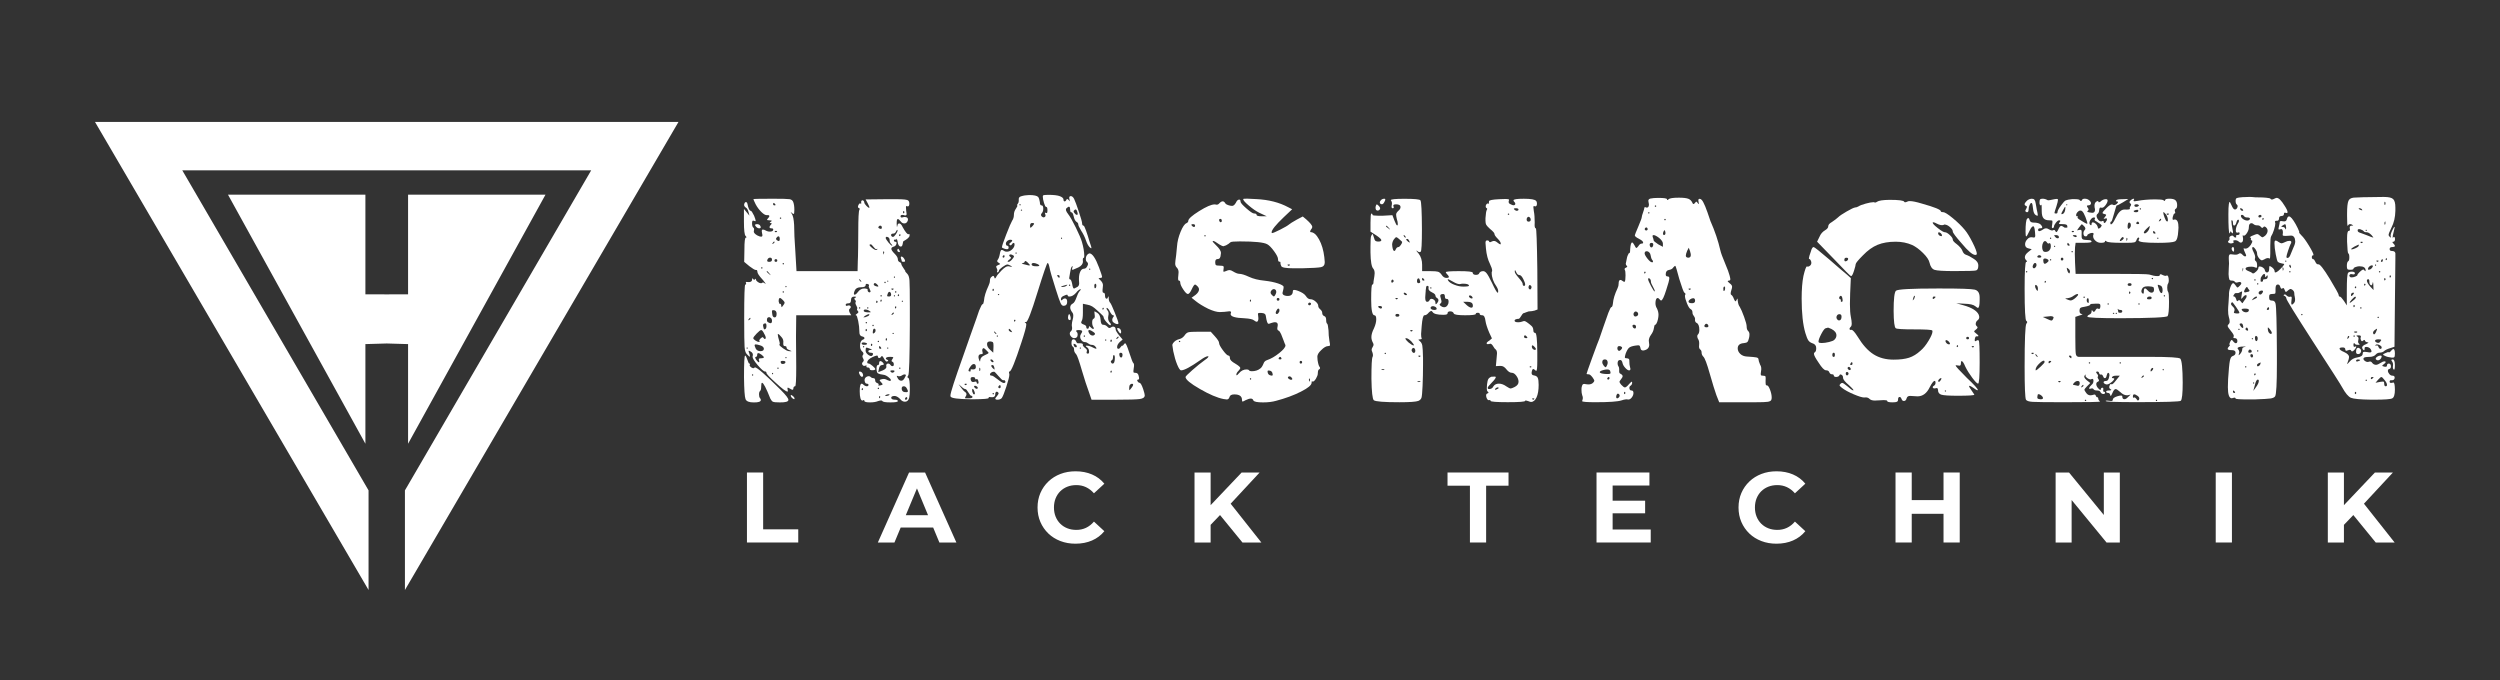 <?xml version="1.0" encoding="UTF-8"?>
<svg id="quer" xmlns="http://www.w3.org/2000/svg" viewBox="0 0 1000 272">
  <rect x="0" y="0" width="1000" height="272" fill="#333333" stroke="none"/>
  <defs>
    <style>
      .cls-1 {
        fill: #fff;
      }
    </style>
  </defs>
  <g>
    <path class="cls-1" d="M301.3,79.67c0-.12,2.59-.18,7.77-.18,3.76,0,6.01.06,6.75.18.74.12,1.23.5,1.47,1.13.3.81.45,1.85.45,3.12,0,1.11-.09,1.67-.27,1.67-.12,0-.3-.09-.54-.27-.3-.24-.48-.39-.54-.45-.12-.06-.12,0,0,.18.06.12.18.3.36.54.48.75.78,2.21.9,4.38,0,2.59.17,6.19.5,10.79l.45,7.68h24.43l.09-3.88c.06-.75.1-2.62.14-5.6.03-2.98.05-5.09.05-6.32,0-5.36.15-8.27.45-8.72.24-.36.15-.6-.27-.72-.42-.18-.42-.65,0-1.4.24-.42.48-.54.72-.36.24.12.33.06.27-.18v-.27c-.06-.48.07-.77.41-.86.36-.06.63.17.81.68v.18c.06.36.34.81.84,1.33.5.53.87.79,1.11.79h.09c.12-.12-.09-.71-.63-1.76l-.86-1.58,8.13-.09h4.38c2.71,0,4.22.18,4.52.54.3.24.45.65.45,1.22,0,.75-.21,1.13-.63,1.13-.12,0-.21-.03-.27-.09-.3-.18-.45-.03-.45.45,0,.24.03.68.09,1.31.12.87.18,1.33.18,1.35,0,.36-.17.56-.5.59-.24,0-.45-.05-.63-.14-.87-.18-1.31-.02-1.31.47s.35.62,1.04.38c.12-.06.33-.09.63-.09.87,0,1.31.33,1.31.99,0,.18-.03.35-.09.5-.3.75-.77,1.11-1.4,1.08-.54,0-.99-.24-1.35-.72-.54-.69-.95-1.04-1.22-1.04-.3,0-.45.5-.45,1.49v.72l.09.95c.06,0,.12-.15.18-.45.06-.6.3-.92.72-.95.48,0,.95.5,1.4,1.49,1.05,1.9,1.82,2.85,2.3,2.85.06,0,.09-.01.09-.04s.03-.05.09-.05c.18-.12.27-.01.27.32v.36c-.06.6-.89,1.34-2.48,2.21-.06,0-.15.36-.27,1.08-.12.69-.36,1.04-.72,1.04-.69,0-1.13-.65-1.31-1.94v-.18l-.36-1.13v.09c0,.3-.19.43-.56.38-.38-.05-.56.02-.56.2,0,.42.15.63.45.63.6,0,.77.35.5,1.04-.18.48-.5.78-.95.9-.69.18-1.03.49-1.02.93.01.44.45,1.08,1.31,1.94s1.29,1.6,1.29,2.24c0,.54.27.93.81,1.17.36.12.56.38.59.77,0,.18.15.5.45.97.3.47.57.88.81,1.24l.36.54c-.24,0,.01.38.77,1.13.48.48.77,1.37.86,2.67.09,1.29.14,4.88.14,10.75v7c-.06,13.01-.27,19.74-.63,20.19-.42.54-.42.87,0,.99.42.18.63,1.67.63,4.47,0,1.54-.09,2.73-.27,3.57-.3.99-.86,1.49-1.67,1.49-.75,0-1.4-.36-1.94-1.08-.87-.87-1.67-1.28-2.39-1.22-.81.06-1.2.3-1.17.72,0,.48.45.74,1.35.77.87,0,1.31.18,1.31.54s-.99.54-2.96.54-3.05-.18-3.23-.54c-.18-.3-.74-.3-1.67,0-.87.36-1.96.54-3.25.54-1.54,0-2.3-.21-2.3-.63,0-.36-.18-.42-.54-.18h-.09l-.09.09c-.75,0-1.13-1.26-1.13-3.79,0-1.99.27-2.98.81-2.98.18,0,.4.13.65.38.26.26.55.44.88.56.33.12.61.14.84.05.23-.09.34-.26.34-.5,0-.3-.26-.47-.77-.5-.42,0-.69-.42-.81-1.26-.06-.81.35-1.37,1.22-1.67.54-.12.95-.03,1.22.27.27.3.6.45.99.45.54,0,.81.28.81.84s.26.93.77,1.11c.6.24.78.5.54.77-.12.18-.06.27.18.27.18,0,.39-.03.63-.09.48-.12.76-.24.84-.36.07-.12-.11-.4-.54-.84-.44-.44-.64-.73-.61-.88.03-.15.33-.29.9-.41.75-.18,1.46-.06,2.12.36.75.36,1.2.45,1.35.27.06-.06.09-.15.09-.27,0-.3-.35-.71-1.06-1.24-.71-.53-1.36-.82-1.96-.88-.99-.12-1.67-.29-2.03-.5-.42-.12-.65-.77-.68-1.94,0-.99.2-1.47.59-1.45.3,0,.45-.29.45-.86,0-.3.08-.51.23-.63.15-.12.35-.12.61,0,.26.12.5.33.75.63.48.54.36.83-.36.86-.69,0-1.13.48-1.31,1.45l-.27,1.4,1.85-.72c1.11-.48,1.57-1.07,1.35-1.76-.06-.3,0-.55.2-.75.2-.2.44-.26.75-.2.3.06.55.25.75.56.2.32.47.47.84.47.24,0,.39-.13.45-.38.06-.26.04-.53-.05-.84-.09-.3-.26-.48-.5-.54-.42-.12-.42-.47,0-1.04.3-.42.41-.68.32-.77s-.51-.14-1.26-.14c-1.05,0-1.61.21-1.67.63-.06.18.17.38.68.59.36.12.36.3,0,.54-.36.36-.83.02-1.4-1.04-.54-1.05-.92-1.32-1.13-.81-.3.42-.6.6-.9.54-.3-.06-.45-.3-.45-.72s-.71-.3-2.12.36c-1.42.69-2.12,1.4-2.12,2.12,0,.3.18.45.54.45.3,0,.82.31,1.56.93.74.62,1.11,1.05,1.11,1.29,0,.3-.37.46-1.11.47-.74.02-1.11-.17-1.11-.54s-.27-.56-.81-.56c-.24,0-.4-.06-.47-.18-.08-.12-.08-.24-.02-.36.06-.12.06-.21,0-.27-.06-.06-.21-.03-.45.09-.48.18-.87.07-1.15-.34-.29-.41-.2-.82.25-1.24.18-.18.27-.37.27-.56s-.09-.46-.27-.79c-.18-.33-.27-.59-.27-.77,0-.24.06-.42.18-.54.42-.48.29-1.01-.41-1.58-.48-.48-.72-1.19-.72-2.12,0-1.29.35-2.11,1.04-2.44.54-.18.78-.42.72-.72-.06-.3-.41-.51-1.04-.63-.69-.18-1.02-.83-.99-1.94,0-1.29-.16-2.7-.47-4.22-.32-1.52-.59-2.28-.84-2.28-.36,0-.24-.21.36-.63.6-.36.72-.71.36-1.06-.36-.35-.45-.67-.27-.97.12-.18,0-.59-.36-1.24-.36-.65-.45-1.1-.27-1.35.18-.26.09-.56-.27-.93s-.33-.63.09-.81c.6-.3.47-.46-.38-.47-.86-.01-1.29.44-1.29,1.38,0,.87-.33,1.31-.99,1.31-.75,0-1.13.18-1.13.54,0,.48.27.6.81.36.3-.12.58-.12.84,0,.26.12.38.31.38.56s-.12.47-.36.66c-.42.24-.45.77-.09,1.58l.63,1.08h-22l-.09,8.17v.9c0,.6.01,2.3.04,5.08.03,2.79.05,4.98.05,6.57,0,5.12-.15,7.68-.45,7.68-.42,0-.65.27-.68.81,0,.36-.12.56-.36.59-.18,0-.5-.14-.97-.43-.47-.29-.76-.43-.88-.43s-.18.1-.18.29.03.38.09.56c.06.12.09.3.09.54,0,.12-.06.18-.18.18-.6,0-2.17-1.17-4.7-3.52-2.47-2.23-3.7-3.55-3.7-3.97,0-.36-.2-.54-.59-.54-.48,0-1.46-.86-2.94-2.57-1.35-1.6-2.03-2.71-2.03-3.34,0-.06.02-.12.05-.18.03-.06.04-.12.04-.18.18-.69-.08-1.25-.77-1.67-.48-.3-.77-.41-.86-.32s-.02.44.23,1.04c.18.54.27.92.27,1.13,0,.12-.03.18-.09.18-.12,0-.51-.35-1.17-1.04-.48-.48-.78-1.43-.88-2.85-.11-1.41-.16-5.27-.16-11.56,0-8.94.15-13.41.45-13.41.18,0,.29-.06.32-.18.03-.12.01-.26-.05-.43-.06-.17-.08-.29-.04-.38.03-.09.15-.1.36-.04,1.42.18,2.12-.15,2.12-.99,0-.54.15-.6.45-.18.3.42.54.42.72,0,.18-.18.3-.12.36.18.06.36.32.7.79,1.02.47.32.88.47,1.24.47.18,0,.35-.06.5-.18.24-.24.63-.12,1.17.36.42.24.12-.26-.9-1.49l-.18-.18c-1.35-1.48-2.03-2.5-2.03-3.07,0-.24-.05-.44-.14-.59-.09-.15-.21-.2-.36-.14h-.09c-.42,0-1.28-.5-2.57-1.49l-2.12-1.76.09-4.88c0-3.19.19-4.79.56-4.81.38-.01.35-.24-.09-.68-.44-.44-.66-2.34-.66-5.71v-5.1c.48.54,1.22,1.45,2.21,2.71l-.36-1.4c-.24-.99-.65-1.64-1.22-1.94-.54-.42-.69-.92-.45-1.49.06-.24.18-.42.36-.54.18-.12.35-.12.52,0,.17.12.28.33.34.63.36,1.84.81,2.77,1.35,2.8.24,0,.68.65,1.31,1.94.42,1.05.63,1.73.63,2.03,0,.12-.06.18-.18.18l-.54-.18c-.24-.12-.42-.1-.54.05-.12.15-.18.47-.18.95,0,.93.18,1.52.54,1.76.3.24.36.68.18,1.31-.18.54.26,1.13,1.31,1.76.69.36,1.22.54,1.58.54s.54-.21.54-.63c0-.12-.06-.44-.18-.95-.06-.18-.09-.39-.09-.63,0-.42.15-.64.45-.65.3-.01.8.17,1.49.56.36.18.78.27,1.26.27.93,0,1.4-.29,1.4-.86,0-.3-.24-.45-.72-.45-.3,0-.52-.06-.65-.18-.14-.12-.16-.3-.07-.54.09-.24.27-.5.54-.77.42-.42.35-.63-.23-.63-.42,0-.35-.18.2-.54.56-.36.37-.54-.56-.54-.69,0-1.02-.1-.99-.32,0-.06.09-.18.27-.36.48-.48.69-.85.63-1.11-.06-.26-.36-.35-.9-.29h-.18c-.54,0-1.25-.43-2.12-1.29-.87-.86-1.63-1.87-2.26-3.05-.6-1.23-.9-1.91-.9-2.03ZM298.05,142.23c.24,0,.53.54.88,1.6.35,1.07.61,1.6.79,1.6.3,0,.36.17.18.5-.12.18-.04.42.25.72.29.3.59.5.93.59.33.09.59.02.77-.23,0-.06.03-.09.09-.09.87,0,4.34,3.03,10.39,9.08,2.05,2.05,3.06,3.37,3.03,3.97,0,.69-1.15,1.02-3.43.99-1.48,0-2.39-.09-2.76-.27s-.71-.6-1.04-1.26c-1.66-4.19-2.76-6.29-3.3-6.32-.24,0-.36.53-.36,1.58,0,.87-.14,1.43-.41,1.67-.3.24-.45.7-.45,1.38s.12,1.17.36,1.47c.24.24.36.5.36.77,0,.69-.95,1.02-2.85.99-1.84,0-2.93-.44-3.27-1.33-.35-.89-.55-3.83-.61-8.83,0-5.72.15-8.58.45-8.58ZM299.09,139.24c0-.18-.09-.27-.27-.27-.12,0-.18.09-.18.27s.06.27.18.27c.18,0,.27-.09.27-.27ZM300.17,127.41c0-.42-.18-.39-.54.09l-.27.36-.09.27.27-.09c.42-.18.63-.39.63-.63ZM301.03,150.26c.18,0,.27-.09.27-.27s-.09-.27-.27-.27-.27.09-.27.27.09.27.27.27ZM305.73,133.6c-.48-1.05-.9-1.58-1.26-1.58-.3,0-.9.47-1.81,1.4-.9.93-1.35,1.55-1.35,1.85,0,.24.28.55.84.93.56.38,1.02.56,1.38.56.12,0,.21-.03.27-.09.24-.24.21-.36-.09-.36-.18-.06,0-.38.54-.95.48-.42.79-.57.93-.45.14.12.28.29.43.5.15.21.32.26.5.14.36-.24.24-.89-.36-1.94ZM305.54,139.52c0-.69-.62-1.19-1.85-1.49-.6-.18-1.07-.27-1.4-.27-.3,0-.45.14-.45.41,0,.12.15.54.45,1.26.36.69,1.01,1.04,1.94,1.04.87-.03,1.31-.35,1.31-.95ZM302.29,90.51c-.48-.54-.32-.83.5-.86.69,0,1.16.28,1.4.84.24.56.07.84-.5.84-.51,0-.98-.27-1.4-.81ZM304.64,141.91c-1.17-.87-1.76-.87-1.76,0,0,.54-.2.83-.59.86-.3,0-.27.33.09.99.69.99,1.13,1.34,1.31,1.04.06-.12.03-.36-.09-.72-.12-.3-.12-.5,0-.61.12-.1.41-.16.86-.16,1.35,0,1.42-.47.18-1.4ZM304.73,107.45c.18,0,.27-.1.27-.29s-.09-.29-.27-.29-.27.1-.27.29.09.29.27.29ZM306.58,130.37c0-.68-.14-1.02-.41-1.02-.87,0-1.14.53-.81,1.58.12.75.36.99.72.72.33-.18.5-.61.5-1.29ZM307.76,109.39c-.48-.6-.78-.92-.9-.95-.42,0-.18.38.72,1.13.42.36.65.53.68.5s-.14-.26-.5-.68ZM308.8,128.31c0-.69-.29-1.14-.86-1.35l-.09-.09h-.18c-.6,0-.9.36-.9,1.08,0,.48.15.8.45.95,1.05.66,1.58.47,1.58-.59ZM308.8,103.9c0-.56-.26-.84-.77-.84-.48,0-.84.28-1.08.84-.24.56,0,.84.72.84s1.13-.28,1.13-.84ZM310.65,125.56c0-.87-.35-1.37-1.04-1.49-.42-.06-.68,0-.77.18s-.08.59.04,1.22c.06.99.39,1.49.99,1.49.51,0,.77-.47.77-1.4ZM309.25,149.43c0-.2-.06-.29-.18-.29-.18,0-.27.1-.27.29s.09.29.27.29c.12,0,.18-.1.18-.29ZM309.79,96.88c0-.42-.18-.39-.54.09l-.27.36-.09.27.27-.09c.42-.18.63-.39.63-.63ZM309.88,82.15c.48,0,.45-.27-.09-.81-.12-.12-.21-.18-.27-.18-.18,0-.27.18-.27.54,0,.3.21.45.63.45ZM310.35,104.74c.38,0,.56-.18.56-.54s-.19-.54-.56-.54-.56.18-.56.54.19.54.56.54ZM309.97,92.72c.24.24.49.24.75,0,.26-.24.14-.36-.34-.36-.51,0-.65.12-.41.36ZM311.91,95.57c0-.54-.12-.87-.36-.99-.24-.12-.51,0-.81.36-.54.54-.39,1.01.45,1.4.24.12.42.11.54-.02.12-.14.18-.38.18-.75ZM311.19,147.55c.18,0,.27-.09.27-.27s-.09-.27-.27-.27-.27.09-.27.27.09.27.27.27ZM312.5,134.73c-.6-.75-1.04-1.13-1.31-1.13-.06.06-.09.12-.09.18,0,.42.24,1.45.72,3.07.12.48.12.78,0,.9-.06,0-.09.03-.09.09,0,.3.5.8,1.49,1.49.99.69,1.76,1.07,2.3,1.13.69.06,1.07.06,1.13,0l-.77-.36c-.87-.3-1.3-.68-1.26-1.13,0-.36-.26-.54-.77-.54-.42,0-.6-.41-.54-1.22.15-.96-.12-1.79-.81-2.48ZM313.22,120.09c-.6-.6-1.01-.9-1.22-.9-.36,0-.54.45-.54,1.35.12.6.27.95.45,1.04.12-.12.25-.1.38.05.14.15.2.35.2.59.06.42.12.64.18.65.06.02.27-.23.63-.75.36-.42.54-.76.54-1.02s-.21-.59-.63-1.02ZM312.21,87.53c.2,0,.29-.09.29-.27s-.1-.27-.29-.27-.29.09-.29.27.1.27.29.27ZM314.17,144.8c0-.3-.38-.45-1.13-.45-.69,0-.93.24-.72.72.12.42.46.59,1.02.5s.84-.35.84-.77ZM313.31,105.78c.18,0,.27-.1.27-.29s-.09-.29-.27-.29-.27.1-.27.29.09.29.27.29ZM313.31,117.07c.18,0,.27-.1.27-.29s-.09-.29-.27-.29-.27.1-.27.29.09.29.27.29ZM314.62,114.63c0-.18-.09-.27-.27-.27-.12,0-.18.09-.18.27s.06.27.18.27c.18,0,.27-.09.27-.27ZM314.62,143.04c0-.18-.09-.27-.27-.27-.12,0-.18.09-.18.27s.06.27.18.27c.18,0,.27-.09.27-.27ZM316.29,158.21c0-.3.24-.27.72.09.54.42.81.8.81,1.13,0,.36-.27.33-.81-.09-.48-.39-.72-.77-.72-1.13ZM347.55,114.36c.18-.36,0-.62-.52-.77-.53-.15-.79.02-.79.5,0,.54-.62.81-1.85.81-1.3,0-2.12.44-2.48,1.31-.24.48-.36.92-.36,1.31,0,.24.09.36.27.36.36,0,.8-.35,1.31-1.04.75-.99,1.64-1.48,2.66-1.45.87.06,1.31.24,1.31.54-.12.3-.03.58.27.84.3.26.57.25.81-.02.12-.12.01-.5-.32-1.15-.33-.65-.44-1.06-.32-1.24ZM343.85,123.44c.18,0,.27-.09.27-.27s-.09-.27-.27-.27-.27.09-.27.27.09.27.27.27ZM343.57,149.05c0-.48.3-.57.9-.27.24.12.44.33.59.63.3.75.24,1.19-.18,1.31-.24.06-.5-.09-.77-.45-.36-.63-.54-1.04-.54-1.22ZM344.39,112.69c.3,0,.18-.27-.36-.81l-.27-.18c-.3,0-.18.27.36.81l.27.18ZM346.83,137.48c0-.12-.19-.24-.56-.36-.38-.12-.74-.17-1.08-.14-.35.03-.52.17-.52.41,0,.36.35.54,1.04.54.75,0,1.13-.15,1.13-.45ZM344.66,155.64c0,.42.13.53.38.32.26-.21.26-.45.02-.72-.21.03-.35.17-.41.41ZM345.43,138.97c.18,0,.27-.09.27-.27s-.09-.27-.27-.27-.27.09-.27.27.09.27.27.27ZM347.64,126.1c.18-.3.15-.45-.09-.45-.42.06-.95.3-1.58.72-.06.06-.15.14-.27.23l-.36.36.72-.09h.09c.81-.27,1.31-.53,1.49-.77ZM348.36,124.84c-.69-.69-1.46-1.04-2.3-1.04-.3,0-.48.12-.54.36-.18.42.29.68,1.4.77h1.04c.15,0,.26-.03.32-.09h.09ZM346.53,129.35c.2,0,.29-.09.29-.27s-.1-.27-.29-.27-.29.09-.29.27.1.27.29.27ZM346.24,132.02c0,.48.13.6.38.36.26-.24.25-.48-.02-.72-.12-.12-.21-.14-.27-.05-.06.09-.09.23-.09.41ZM348.09,139.52c-.87-.36-1.4-.51-1.58-.45-.18.06-.27.44-.27,1.13,0,.54.26,1.05.79,1.51.53.47,1,.7,1.42.7.3,0,.53-.17.68-.5.24-.54-.02-.81-.77-.81-.42,0-.72-.09-.9-.27s-.2-.37-.05-.56c.15-.2.44-.29.86-.29.54,0,.63-.09.27-.27-.12-.06-.27-.12-.45-.18ZM347.1,123.44c.18,0,.27-.09.27-.27s-.09-.27-.27-.27-.27.09-.27.27.09.27.27.27ZM350.71,99.59c-.06.06-.14.09-.23.09-.24,0-.61-.32-1.11-.97-.5-.65-.84-.97-1.02-.97-.93,0-.65.57.86,1.72.87.6,1.43.71,1.67.32.12-.18.17-.27.14-.27s-.14.03-.32.09ZM348.36,137.93c0,.48.13.6.38.36.26-.24.26-.48.02-.72-.06-.12-.14-.14-.25-.05-.11.09-.16.23-.16.41ZM349.22,130.48c.18,0,.27-.1.27-.29s-.09-.29-.27-.29-.27.1-.27.29.09.29.27.29ZM349.18,133.37c.09.09.29.02.59-.23.3-.24.45-.56.45-.95,0-.48-.18-.72-.54-.72-.3,0-.48.38-.54,1.13-.06.42-.04.68.05.77ZM351.07,114c-.75-.81-1.25-.99-1.49-.54-.06.06-.09.15-.09.27,0,.36.36.63,1.08.81.42.12.67.14.75.05.07-.09,0-.29-.25-.59ZM350.48,120.73c0,.48.13.6.38.36.26-.24.26-.48.02-.72-.12-.12-.22-.14-.29-.05-.08.09-.11.23-.11.41ZM351.34,136.85c.18,0,.27-.09.27-.27s-.09-.27-.27-.27-.27.09-.27.27.09.27.27.27ZM351.34,155.64c.18,0,.27-.1.27-.29s-.09-.29-.27-.29-.27.1-.27.29.09.29.27.29ZM352.74,91.05c0-.42-.16-.68-.47-.77-.32-.09-.6.05-.84.41-.24.3-.08.56.47.77.56.21.84.08.84-.41ZM352.16,139.52c.48,0,.48-.27,0-.81-.12-.18-.24-.27-.36-.27s-.18.18-.18.54.18.54.54.54ZM351.61,158.85c0,.18.03.3.09.36.12.18.24.09.36-.27.06-.24.03-.42-.09-.54-.18,0-.3.15-.36.45ZM352.45,118.6c.2,0,.29-.09.29-.27s-.1-.27-.29-.27-.29.09-.29.27.1.27.29.27ZM352.16,120.27c0,.18.03.3.09.36.12.18.26.09.41-.27.06-.24.01-.42-.14-.54-.18,0-.3.15-.36.45ZM353.29,101.31c0,.3.03.47.09.5l.27-.68c.06-.24.03-.42-.09-.54-.12-.12-.21-.06-.27.18-.06.18-.06.36,0,.54ZM354.01,113.27c.18,0,.27-.1.27-.29s-.09-.29-.27-.29-.27.1-.27.29.09.29.27.29ZM355.86,157.94c0-.12-.12-.2-.36-.23-.24-.03-.52.02-.84.14-.32.12-.5.24-.56.36-.06.12,0,.18.18.18.63,0,1.16-.15,1.58-.45ZM356.51,97.62c-.44-.44-.66-.96-.66-1.58s-.24-1.02-.72-1.2c-.54-.24-.83-.12-.86.36.06.36.44.96,1.13,1.81.69.84,1.16,1.26,1.4,1.26s.14-.22-.29-.66ZM354.28,135.72c0,.24.03.41.09.5.18.12.32.02.41-.32.06-.24.03-.42-.09-.54-.06-.12-.14-.14-.25-.04-.11.09-.16.23-.16.41ZM356.45,117.88c0-.36-.08-.65-.25-.88-.17-.23-.35-.31-.56-.25-.21.06-.38.26-.5.59-.24.6-.33.96-.27,1.08.06.12.3.18.72.18.57,0,.86-.24.86-.72ZM355.32,112.51c0-.18-.06-.27-.18-.27-.18,0-.27.09-.27.27,0,.12.09.18.27.18.12,0,.18-.06.18-.18ZM355.32,139.24c0-.18-.06-.27-.18-.27-.18,0-.27.09-.27.27s.09.27.27.27c.12,0,.18-.09.18-.27ZM356.33,148.77c.44.42.87.42,1.29,0s.2-.63-.65-.63-1.07.21-.63.63ZM356.99,94.76h.18c.3,0,.68-.34,1.15-1.02.47-.68.7-1.2.7-1.56s-.15-.33-.45.09c-.06.12-.12.24-.18.36-.24.54-.61.81-1.11.81s-.78.16-.84.47c-.06.32.12.6.54.84ZM356.63,115.76c.24.24.48.24.72,0s.12-.36-.36-.36-.6.12-.36.36ZM357.53,125.29c0-.42-.21-.39-.63.09-.12.12-.21.24-.27.36v.27c.06,0,.15-.03.27-.09.42-.24.63-.45.63-.63ZM357.53,133.33c0-.12-.09-.18-.27-.18s-.27.06-.27.18c0,.18.09.27.27.27s.27-.09.27-.27ZM357.98,110.86c0-.2-.06-.29-.18-.29-.18,0-.27.1-.27.29s.09.29.27.29c.12,0,.18-.1.18-.29ZM357.98,118.33c0-.18-.06-.27-.18-.27-.18,0-.27.09-.27.27s.09.27.27.27c.12,0,.18-.09.18-.27ZM358.28,117.07c.2,0,.29-.1.29-.29s-.1-.29-.29-.29-.29.1-.29.29.1.29.29.29ZM357.98,122.89c0,.24.03.39.09.45.18.12.32.03.41-.27.06-.24.03-.44-.09-.59-.21.03-.35.17-.41.41ZM362.36,150.08c0-.12-.08-.21-.25-.27-.17-.06-.37-.06-.61,0-.24.06-.48.18-.72.36-.6.36-1.13.45-1.58.27-.3-.12-.47-.15-.5-.09-.03.06.07.33.32.81.36.75.86,1.13,1.49,1.13.48,0,.9-.32,1.26-.95.39-.72.59-1.14.59-1.26ZM359.2,100.67c-.3-.24-.36-.55-.18-.93.18-.38.39-.31.63.2.36.54.42.84.18.9-.18.06-.39,0-.63-.18ZM359.11,118.06c0,.42.12.53.36.32.24-.21.24-.44,0-.68-.18,0-.3.12-.36.36ZM359.65,94.03c0,.42.13.53.38.32.26-.21.25-.45-.02-.72-.18.03-.3.17-.36.41ZM359.92,147.55c.18,0,.27-.09.27-.27s-.09-.27-.27-.27-.27.09-.27.27.09.27.27.27ZM360.42,103.47c-.18-.54-.12-.83.18-.86.42.06.81.41,1.17,1.04.42.75.33,1.11-.27,1.08-.54,0-.81-.09-.81-.27,0-.24-.09-.57-.27-.99ZM361.23,120.46c0-.12-.09-.18-.27-.18s-.27.06-.27.18c0,.18.09.27.27.27s.27-.09.27-.27ZM362.81,155.55c-.3-.69-.73-1.04-1.29-1.04s-.84.3-.84.9c0,.75.33,1.22.99,1.4.75.12,1.22.09,1.4-.09s.09-.57-.27-1.17ZM361.23,84.86c0,.48.12.6.36.36s.24-.48,0-.72c-.12-.12-.21-.14-.27-.04-.06.09-.09.23-.09.41ZM362.91,159.34c0-.3-.09-.47-.27-.5-.3,0-.53.26-.68.77,0,.18.1.27.32.27.42,0,.63-.18.63-.54Z"/>
    <path class="cls-1" d="M436.59,137.93c-.42,0-.85-.18-1.29-.54-.44-.36-.87-.54-1.29-.54-.54,0-1-.23-1.38-.7-.38-.47-.56-.97-.56-1.51,0-.36.09-.68.27-.95.36-.54.54-.93.54-1.17,0-.3-.45-.47-1.35-.5-.54,0-.88.07-1.02.2-.14.14-.08.32.18.56.26.24.38.57.38.99,0,.99-.47,1.49-1.4,1.49-.42,0-.82-.2-1.2-.61-.38-.41-.56-.82-.56-1.24,0-.36.12-.63.36-.81.48-.36.66-.98.54-1.85-.06-.12-.09-.38-.09-.77,0-.6.14-1.4.41-2.39.12-.36.18-.82.18-1.38s-.17-1.02-.5-1.38c-.48-.69-.72-1.31-.72-1.85,0-.69.35-1.22,1.04-1.58.48-.24.96-1.01,1.42-2.3.47-1.29.82-2.08,1.06-2.35.54-.54.75-.9.63-1.08,0-.06-.09-.05-.27.04s-.41.26-.7.5c-.29.24-.55.53-.79.86-.93,1.05-1.85,1.57-2.76,1.54-.42,0-.65-.18-.68-.54,0-.3-.45-.24-1.35.18-.87.3-1.31.77-1.31,1.4,0,.3.05.47.14.5.09.03.29-.1.59-.41.24-.24.53-.36.86-.36.6,0,.9.45.9,1.35,0,.99-.42,1.52-1.26,1.58h-.27c-.42,0-.81-.38-1.15-1.15-.35-.77-.99-2.63-1.92-5.58-1.42-4.43-2.24-7.3-2.48-8.63-.24-1.17-.49-1.76-.75-1.76s-1.62,3.96-4.09,11.88c-2.41,7.83-3.91,11.74-4.52,11.74-.69,0-.72.15-.09.45.12.12.18.3.18.54,0,.87-.65,3.25-1.94,7.14-2.53,7.77-4.11,11.65-4.74,11.65-.12,0-.2.06-.23.18-.03.12-.02.29.05.5.06.21.09.39.09.54,0,.75-.4,2.36-1.2,4.81-.8,2.45-1.41,3.98-1.83,4.58-.36.42-.92.65-1.67.68-.6,0-.92-.15-.95-.45,0-.12.25-.47.75-1.06.5-.59.68-.99.56-1.2-.3-.42-.59-.57-.88-.45-.29.12-.43.47-.43,1.04,0,.93-.68,1.29-2.03,1.08-.42-.12-.63,0-.63.36,0,.3-1.91.47-5.74.5h-1.58c-4.88-.06-7.5-.41-7.86-1.04-.06-.06-.09-.21-.09-.45,0-1.05,1.7-6.32,5.1-15.81.81-2.35,1.74-4.99,2.78-7.93,1.04-2.94,1.87-5.26,2.48-6.98.62-1.72.99-2.8,1.11-3.25.69-1.72,1.16-2.57,1.4-2.57s.42-.44.54-1.31c.12-1.72.74-3.75,1.85-6.1.36-.75.54-1.43.54-2.03,0-.75.26-1.28.77-1.58.48-.48.81-.39.99.27.12.6.35.6.68,0,.24-.6.98-1.52,2.21-2.75,1.11-1.11,1.97-1.67,2.57-1.67.3,0,.51.03.63.09.12,0,.29.03.5.09h.54c-.06-.06-.18-.15-.36-.27-.75-.42-1.25-.63-1.49-.63-.42,0-1.1.34-2.03,1.02-.93.68-1.4,1.17-1.4,1.47,0,.24-.15.45-.45.63-.18.06-.29.06-.32,0-.03-.06-.02-.18.04-.36.06-.12.09-.27.09-.45s-.08-.43-.23-.75c-.15-.32-.23-.53-.23-.66,0-.24.24-.45.72-.63.36-.12.6-.23.72-.32.12-.09.15-.17.09-.23-.06-.06-.24-.2-.54-.41-.6-.3-.75-.66-.45-1.08.42-.54.72-1.34.9-2.39.18-1.11.44-1.67.77-1.67.24,0,.63.18,1.17.54.18.12.5.18.95.18.6,0,1.2-.23,1.78-.7.59-.47.97-1,1.15-1.6.18-.81.06-1.22-.36-1.22-.24.06-.45.26-.63.59-.3.42-.59.49-.88.2-.29-.29-.14-.61.43-.97.75-.6.78-.96.09-1.08-.36-.06-.77.03-1.22.27-.75.54-.99,1.13-.72,1.76.06.24.21.36.45.36.36,0,.54.27.54.81,0,.36-.21.56-.63.59-.36,0-.79-.1-1.29-.29-.5-.2-.75-.35-.75-.47,0-.48.57-2.19,1.72-5.13,1.14-2.94,1.93-4.77,2.35-5.49.48-.69.72-1.51.72-2.44,0-.87.29-1.7.86-2.48.54-.81.69-1.22.45-1.22-.18,0-.09-.24.27-.72.24-.3.36-.66.36-1.08v-.77c0-.54.32-.9.95-1.08.93-.3,2-.47,3.21-.5,1.9,0,3.1.26,3.61.77.3.42.53,1.13.68,2.12,0,.87.24,1.3.72,1.26.42,0,.63.44.63,1.31,0,.81-.21,1.43-.63,1.85-.36.42-.36.83,0,1.22.42.42.82.51,1.2.27.38-.24.44-.65.2-1.22-.12-.36-.15-.54-.09-.54l.36.09c.24.12.41.11.5-.04.09-.15.14-.48.14-.99,0-.93-.18-1.38-.54-1.35-.24,0-.52-.53-.84-1.58-.32-1.05-.47-1.88-.47-2.48,0-.24.03-.41.09-.5.18-.18.86-.27,2.03-.27,2.23,0,3.81.19,4.74.56.93.38,1.4.81,1.4,1.31s.15.75.45.75.54-.22.72-.65c.18-.44.5-.38.95.16l.45.5c0-.06-.06-.35-.18-.86-.06-.12-.09-.3-.09-.54,0-.48.21-.72.63-.72.48,0,.92.36,1.31,1.08.42.87,1.06,2.6,1.92,5.19.86,2.59,1.29,4.13,1.29,4.61,0,.6.2.92.59.95.18,0,.5.65.97,1.94.47,1.29.91,2.68,1.33,4.16l.72,2.21c.12.42.15.66.09.72s-.27-.06-.63-.36c-.6-.6-1.1-1.49-1.49-2.67-.48-1.42-1.13-2.74-1.94-3.97-.81-1.35-1.2-2.2-1.17-2.53,0-.42-.26-.78-.77-1.08-.48-.36-.84-1.1-1.08-2.21-.24-1.05-.56-1.58-.95-1.58-.3,0-.45-.35-.45-1.04,0-1.35-.5-1.54-1.49-.54-.42.42-.2,1.19.68,2.3.81,1.05,1.84,2.86,3.09,5.42,1.25,2.56,2.06,4.46,2.42,5.69.6,2.05.92,3.9.95,5.56,0,.54-.06.81-.18.81-.36,0-.48.5-.36,1.49,0,.99-.62,1.79-1.85,2.39-1.35.6-2.09.92-2.21.95-.18,0-.29-.09-.32-.27,0-.06.06-.29.18-.68.12-.42.09-.6-.09-.54-.24.24-.42.6-.54,1.06-.12.47-.23,1.01-.32,1.63-.09.62-.17,1.08-.23,1.38-.18.81-.12,1.22.18,1.22.36,0,.66.62.9,1.85.18,1.24.44,1.85.77,1.85.06,0,.45-.2,1.17-.59.54-.24.83-.72.86-1.45,0-.54-.03-1.01-.09-1.4v-.54c0-1.11.18-2.06.54-2.82.36-.77.86-1.15,1.49-1.15.54,0,.98-.35,1.31-1.04.42-.69.38-1.25-.14-1.67-.3-.24-.45-.63-.45-1.17,0-.93.32-1.61.95-2.03.24-.12.39-.2.45-.23,1.17,0,2.47,1.88,3.88,5.65.81,2.17,1.22,3.43,1.22,3.79,0,.24-.26.38-.77.41h-.09c-.36.06-.54.12-.54.18l.81.81c.6.6.92,1.22.95,1.85,0,.42-.03.8-.09,1.13-.18,1.29-.09,1.94.27,1.94.42,0,.63.33.63.99,0,.93.23,1.4.68,1.4.24,0,.42-.23.54-.68.12-.36.18-.42.18-.18.06.06.09.26.09.59,0,.87.21,1.52.63,1.94.24.24.84,1.55,1.81,3.93.96,2.38,1.45,3.78,1.45,4.2,0,.24-.15.36-.45.36s-.69-.14-1.15-.41c-.47-.27-.73-.54-.79-.81-.18-.48-.09-.99.27-1.54.42-.48.42-.74,0-.77-.36,0-.83-.56-1.4-1.67-.12-.3-.27-.56-.45-.77-.18-.21-.33-.36-.45-.45-.12-.09-.21-.1-.27-.04-.18.18-.06.52.36,1.02.42.5.51,1.23.27,2.19-.18.99-.03,1.81.45,2.44.6.6.75,1.02.45,1.26h-.09c-.3,0-.82-.43-1.56-1.29-.74-.86-1.11-1.5-1.11-1.92,0-.3-.41-.8-1.22-1.49-.24-.18-.72-.61-1.42-1.29-.71-.68-1.35-1.19-1.94-1.54-.59-.35-1.24-.58-1.96-.7l-1.76-.36v3.61c0,1.72-.17,2.82-.5,3.3-.12.24-.18.44-.18.59,0,.3.34.57,1.02.81.68.24,1.02.56,1.02.95,0,.48.17.72.5.72.36,0,.54-.22.54-.66s.21-.43.63.02c.69.69,1.13.9,1.31.63.06-.12.03-.3-.09-.54-.36-.48-.54-1.13-.54-1.94s.18-1.31.54-1.49c.48-.18.63-.74.45-1.67-.12-.81-.12-1.25,0-1.31l1.04.59c.81.48,1.26,1.43,1.35,2.85.06,1.29.4,1.94,1.02,1.94s1.18.26,1.69.77c.48.6.96.69,1.45.27.42-.3.84-.38,1.24-.23.41.15.61.5.61,1.04,0,.42.47,1.22,1.4,2.39l1.4,1.67-1.13.95c-.75.75-1.11,1.46-1.08,2.12,0,.42.18.63.54.63.3,0,.65-.3,1.04-.9.24-.3.42-.45.54-.45,0,.36.21.2.63-.5.18-.24.33-.36.45-.36.3,0,.83,1.17,1.58,3.52.93,2.83,1.49,4.28,1.67,4.34.36.24.42.98.18,2.21-.12.81-.15,1.31-.09,1.49.06.18.35.27.86.27.69,0,1.11.47,1.26,1.4.24.87.15,1.31-.27,1.31s-.48.24-.18.72c.24.36.48.54.72.54.42,0,.92.84,1.49,2.53.42,1.29.63,2.12.63,2.48,0,.81-.66,1.31-1.99,1.49-1.33.18-4.38.27-9.17.27h-10.12l-.99-2.89c-.87-2.35-1.81-5.21-2.8-8.58-1.17-4.06-1.97-6.32-2.39-6.77-.54-.54-.81-1.12-.81-1.74s-.15-1.02-.45-1.2c-.36-.18-.56-.65-.59-1.4,0-1.05.25-1.58.75-1.58s.87.29,1.11.86c.24.6.56.84.95.72,1.23-.06,1.82.12,1.76.54-.18.24.09.68.81,1.31.75.48.99,1.01.72,1.58-.18.48-.02.72.5.72.3,0,.45-.24.45-.72,0-.87-.29-1.49-.86-1.85-.3-.18-.45-.33-.45-.45s.12-.18.36-.18c.6,0,1.22.15,1.85.45,1.05.54,1.67.81,1.85.81.12,0,.18-.06.18-.18,0-.18-.12-.39-.36-.63-.36-.51-.92-.77-1.67-.77ZM388.49,158.3c-.24,0-.62-.44-1.15-1.33-.53-.89-.91-1.33-1.15-1.33-.42,0-.98-.35-1.67-1.04l-1.08-.9.99,1.35c.54.81,1.16,1.46,1.85,1.94.42.42.42.95,0,1.58-.3.42-.33.68-.09.77h1.13c1.11,0,1.67-.17,1.67-.5-.03-.36-.2-.54-.5-.54ZM385.91,153.88c.24.24.47.23.7-.02.23-.26.11-.38-.34-.38-.48.03-.6.17-.36.41ZM390.34,146.83c0-.81-.27-1.22-.81-1.22-.42,0-.86.32-1.31.95-.99,1.35-1.08,2.03-.27,2.03.18,0,.29-.05.32-.14.03-.09.01-.2-.05-.32-.06-.12-.03-.23.09-.34.12-.1.38-.11.77-.02.84.06,1.26-.26,1.26-.95ZM390.54,151.67c-.32.18-.47.08-.47-.29s-.34-.56-1.02-.56-.93.37-.75,1.11c.18.74.62,1.02,1.31.84.69-.24,1.04-.18,1.04.18s.15.54.45.54c.36,0,.42-.42.18-1.26-.18-.54-.43-.72-.75-.54ZM389.71,156.45c-.12-.36-.27-.62-.45-.79-.18-.17-.3-.15-.36.04-.06.2-.06.5,0,.93.24.75.48,1.13.72,1.13.42,0,.45-.44.09-1.31ZM391.11,155.14c0-.3-.29-.57-.86-.81-.42-.06-.63.03-.63.27.18.54.56.86,1.13.95.24-.03.36-.17.36-.41ZM395.44,141.1c0-.06-.38-.47-1.13-1.22-.42-.42-.72-.63-.9-.63s-.33.15-.45.45c-.06.18-.08.4-.05.66.03.26.07.47.14.65.06.18.06.33,0,.45-.06.12-.21.18-.45.18-.81,0-1.22.38-1.22,1.13,0,.3.09.71.27,1.22.3.81.45.81.45,0,.12-.81.68-1.43,1.67-1.85,1.11-.45,1.67-.8,1.67-1.04ZM391.74,147.87c0,.36.03.54.09.54.24,0,.33-.32.27-.95,0-.12-.03-.21-.09-.27-.18-.18-.27-.09-.27.27v.41ZM397.39,138.79v-.77c0-.6-.08-.98-.23-1.13-.15-.15-.48-.26-.99-.32h-.09c-.87,0-1.29.36-1.26,1.08,0,.81.42,1.58,1.26,2.3l1.22,1.13.09-2.3ZM401.36,152.12h-.09c-.3,0-.93-.57-1.9-1.72-.96-1.14-1.54-1.72-1.72-1.72-.48,0-.88.12-1.2.36-.32.24-.47.5-.47.77,0,.3.26.45.77.45.3,0,1.07.49,2.3,1.47,1.23.98,2.06,1.47,2.48,1.47h.18c.54-.18.63-.48.27-.9-.18-.3-.39-.36-.63-.18ZM397.29,144.33c-.24-.38-.51-.56-.81-.56-.36,0-.42.19-.18.56.24.38.51.56.81.56.36,0,.42-.19.18-.56ZM397.75,147.1c-.18-.75-.42-1.11-.72-1.08-.69,0-.72.36-.09,1.08.12.12.24.24.36.36.36.3.54.41.54.32s-.03-.32-.09-.68ZM397.02,115.94c0,.48.12.6.36.36.24-.24.24-.48,0-.72-.06-.12-.14-.14-.23-.05s-.14.23-.14.41ZM397.29,157.76c.18,0,.27-.1.27-.29s-.09-.29-.27-.29-.27.1-.27.29.09.29.27.29ZM398.42,133.6c.3,0,.17-.27-.41-.81l-.27-.18c-.3,0-.18.27.36.81l.32.18ZM399.15,134.43c0-.2-.09-.29-.27-.29-.12,0-.18.1-.18.29s.06.29.18.29c.18,0,.27-.1.27-.29ZM399.69,117.79c0-.12-.09-.18-.27-.18s-.27.06-.27.18c0,.18.09.27.27.27s.27-.09.27-.27ZM400.28,154.87c0-.48-.08-.75-.25-.81-.17-.06-.37.09-.61.45-.24.36-.12.63.36.81.27-.06.44-.21.5-.45ZM401.81,102.52c0-.3-.06-.45-.18-.45-.3,0-.51.24-.63.72.12.12.21.21.27.27.36,0,.54-.18.54-.54ZM405.6,102.52c0-.18-.27-.39-.81-.63-.6-.24-.98-.15-1.13.27.06.24.23.45.5.63.42.18.29.53-.41,1.04-.81.6-.93.9-.36.9.36,0,.81-.28,1.33-.84.53-.56.82-1.02.88-1.38ZM404.52,132.29c-.69-.87-1.04-.99-1.04-.36,0,.3.29.59.86.86l.54.09-.36-.59ZM405.6,128.22c0,.42.13.53.38.32.26-.21.26-.44.02-.68-.21,0-.35.12-.41.36ZM406.64,101.24c0-.2-.06-.29-.18-.29-.18,0-.27.1-.27.29s.09.29.27.29c.12,0,.18-.1.18-.29ZM408.31,81.88c0-.12-.1-.18-.29-.18s-.29.06-.29.18c0,.18.1.27.29.27s.29-.09.29-.27ZM408.86,84.1c0-.18-.09-.27-.27-.27s-.27.09-.27.27c0,.12.09.18.27.18s.27-.06.27-.18ZM411.91,106.14c.14-.12-.17-.53-.93-1.22-.6-.54-.96-.66-1.08-.36,0,.36-.32.6-.95.72-.36.06-.3.17.18.32.18.06.44.12.77.18,1.2.36,1.87.48,2.01.36ZM413.64,89.47c0-.18-.27-.27-.81-.27s-.81.38-.81,1.13c0,.48.05.74.14.77.09.03.32-.14.68-.5.54-.57.81-.95.81-1.13ZM414.95,105.6c-1.29-.54-2.06-.54-2.3,0v.27c.12.42.68.63,1.67.63.99.06,1.46-.06,1.4-.36-.03-.12-.29-.3-.77-.54ZM423.85,110.59c0-.38-.23-.56-.68-.56-.48,0-.41.3.23.9.06.12.12.2.18.23.18,0,.27-.19.27-.56ZM424.85,95.3c0-.18-.09-.27-.27-.27-.12,0-.18.09-.18.27s.06.27.18.27c.18,0,.27-.09.27-.27ZM426.52,114.36c.48-.36.54-.51.18-.45l-1.58.45c-.81.3-.9.45-.27.45s1.19-.15,1.67-.45ZM427.28,126.28c.12-.3.21-.5.27-.59.06-.09.14-.09.23,0s.2.32.32.68c.12.3.18.65.18,1.04,0,.42-.12.63-.36.63-.48,0-.72-.36-.72-1.08,0-.27.03-.5.09-.68ZM427.83,114.36c.18,0,.27-.09.27-.27s-.09-.27-.27-.27-.27.09-.27.27.09.27.27.27ZM430.67,138.34c-.12-.36-.42-.62-.9-.77-.24-.12-.36-.09-.36.09,0,.12.03.29.09.5.24.6.57.84.99.72.24,0,.3-.18.18-.54ZM430.94,84.86c-.3-1.17-.75-1.38-1.35-.63-.24.18-.18.51.18.99.36.48.69.72.99.72.36.03.42-.33.18-1.08ZM432.34,139.24c0-.18-.06-.27-.18-.27-.18,0-.27.09-.27.27s.09.27.27.27c.12,0,.18-.09.18-.27ZM433.74,134.73c.18,0,.27-.1.27-.29s-.09-.29-.27-.29-.27.1-.27.29.09.29.27.29ZM437.36,132.79c-.69-.48-1.22-.74-1.58-.77-.3,0-.45.13-.45.38s.09.5.27.75c.24.54.61.88,1.11,1.02.5.14.9,0,1.2-.38.24-.24.06-.57-.54-.99ZM436.14,107.63c0-.12-.09-.18-.27-.18s-.27.06-.27.18c0,.18.09.27.27.27s.27-.09.27-.27ZM437.72,114.27c0,.69.09,1.04.27,1.04.36,0,.54-.41.54-1.22,0-.24-.09-.42-.27-.54-.12-.12-.24-.09-.36.09-.12.18-.18.39-.18.63ZM440.97,123.44c0,.42.12.53.36.32.24-.21.24-.44,0-.68-.18,0-.3.12-.36.36ZM442.51,136.02c0-.2-.06-.29-.18-.29-.18,0-.27.1-.27.29s.09.29.27.29c.12,0,.18-.1.18-.29ZM444.18,136.31c0,.48.13.6.38.36.26-.24.26-.5.02-.77-.06-.12-.14-.13-.25-.02s-.16.25-.16.43ZM444.18,148.59c0,.24.03.39.09.45.18.12.32.03.41-.27.06-.24.03-.42-.09-.54-.21,0-.35.12-.41.36ZM444.45,144.98c.12.3.32.45.59.45.6,0,.9-.77.9-2.3,0-.42-.06-.75-.18-.99-.3-.24-.48-.09-.54.45,0,.81-.15,1.31-.45,1.49-.45.24-.56.54-.32.9ZM447.43,134.91c0-.42-.21-.39-.63.09-.12.12-.21.24-.27.36v.27c.06,0,.15-.03.27-.09.42-.24.63-.45.63-.63ZM446.89,131.39c0-.24.24-.27.72-.09.54.24.83.74.86,1.49-.06.75-.35.78-.86.09-.48-.63-.72-1.13-.72-1.49ZM449.01,141.91c0-.54-.25-.81-.75-.81s-.65.38-.47,1.13c.06.36.2.6.43.72.23.12.41.08.56-.11.15-.2.23-.5.23-.93ZM453.25,153.88c0-.24-.14-.37-.41-.38-.27-.01-.54.11-.79.36s-.38.72-.38,1.38c0,.54.03.82.09.84.06.02.32-.26.77-.84.48-.6.72-1.05.72-1.35Z"/>
    <path class="cls-1" d="M527.3,122.4c0,.42.26.87.79,1.33.53.47.79.93.79,1.38,0,.69.29,1.14.86,1.35.48.18.72.68.72,1.49,0,.87.15,1.4.45,1.58.18.18.35,1.07.5,2.67,0,1.29.12,2.69.36,4.2.18.87.26,1.43.23,1.67-.03.24-.27.36-.72.36-.81,0-1.76.56-2.85,1.67-.99.93-1.49,1.79-1.49,2.57,0,.54.03,1.01.09,1.4.24,1.54.53,2.45.86,2.75.24.42.15.74-.27.95-.3.12-.47.66-.5,1.63,0,.54-.24,1.22-.72,2.03-.48.81-.92,1.22-1.31,1.22-.06,0-.12-.03-.18-.09-.18-.18-.27,0-.27.54,0,.93-1.43,2.12-4.29,3.57-2.86,1.45-6.17,2.67-9.94,3.66-1.48.42-3.21.63-5.19.63-2.35,0-3.64-.27-3.88-.81-.18-.48-.52-.72-1.02-.72s-1.18.21-2.06.63c-.36.18-.62.32-.77.41-.15.09-.29.14-.41.14s-.2-.05-.23-.14c-.03-.09-.05-.26-.05-.5,0-1.48-1.02-2.21-3.07-2.21-1.11,0-1.76.36-1.94,1.08-.18.6-.53.92-1.04.95-.06,0-.51-.06-1.35-.18-2.47-.48-5.62-1.82-9.44-4.02-3.82-2.2-5.74-3.79-5.74-4.79,0-.24.9-1.15,2.69-2.73,1.79-1.58,3.48-2.94,5.08-4.09,1.11-.75,1.55-1.25,1.31-1.49h-.09c-.6,0-1.6.5-2.98,1.49-3.94,2.77-6.53,4.16-7.77,4.16-.42,0-.94-.75-1.56-2.24-.62-1.49-1.15-3.3-1.6-5.44l-.36-2.44c0-.42.38-.96,1.13-1.63.48-.36,1.08-.62,1.78-.79.71-.17,1.35-.61,1.92-1.33.48-.75,1-1.2,1.56-1.35.56-.15,1.98-.23,4.27-.23h4.7l1.67,1.85c1.11,1.24,1.67,2.12,1.67,2.67s.5,1.5,1.51,2.87c1.01,1.37,1.74,2.08,2.19,2.15.42,0,.63.34.63,1.02s.71,1.41,2.12,2.19c1.35.81,2.03,1.4,2.03,1.76,0,.24-.24.62-.72,1.13-.54.54-.83,1.04-.86,1.49,0,.48.29.38.86-.32l.18-.18c.87-1.05,1.93-1.57,3.16-1.54.42,0,.72.12.9.36.18.24.53.36,1.04.36,1.42,0,2.57-.38,3.48-1.13.42-.3.83-.92,1.22-1.85.24-.75.71-1.23,1.4-1.45,1.6-.54,3.23-1.48,4.9-2.82,1.67-1.34,2.51-2.37,2.51-3.09,0-.12-.03-.23-.09-.32-.12-.18-.34-.73-.66-1.65-.32-.92-.65-1.76-.99-2.53-.35-.77-.67-1.23-.97-1.38-.54-.18-.69-.72-.45-1.63.06-.18.09-.41.09-.68,0-.75-.41-1.11-1.22-1.08-.3,0-.81.12-1.54.36-.36.18-.68.27-.95.27-.42,0-.78-1.05-1.08-3.16-.06-.75-.65-1.14-1.76-1.17-.69-.06-1.11-.03-1.26.09-.15.12-.17.48-.04,1.08.06.24.09.56.09.95,0,.93-.24,1.4-.72,1.4-.18,0-.5-.17-.95-.5-.48-.48-1.78-.78-3.88-.9-3.7-.12-5.56-.68-5.56-1.67,0-.06.03-.18.09-.36.06-.12.09-.24.09-.36,0-.24-.21-.38-.63-.41-.12,0-.8.08-2.03.23-.48.06-1.1.09-1.85.09-1.17,0-2.71-.44-4.61-1.31-2.11-1.05-3.78-2.08-5.01-3.07l-1.67-1.35,1.58-1.13c.93-.75,1.4-1.49,1.4-2.21,0-.42-.22-.85-.65-1.29-.44-.44-.75-.66-.93-.66-.3,0-.74.62-1.31,1.85-.6,1.29-1.12,1.94-1.56,1.94s-1.05-.6-1.85-1.81c-.8-1.2-1.2-2.11-1.2-2.71,0-.54-.2-.83-.59-.86-.3,0-.36-.71-.18-2.12.06-.3.09-.71.09-1.22,0-.69-.21-1.28-.63-1.76-.48-.42-.72-.99-.72-1.72,0-.42.03-.8.09-1.13.18-1.05.39-2.94.63-5.65.12-1.9.59-3.85,1.42-5.87.83-2.02,1.62-3.18,2.37-3.48.48-.24.72-.54.72-.9,0-.81,1.44-2.11,4.31-3.91,2.88-1.79,4.93-2.69,6.17-2.69h.27c.69.24,1.25.09,1.67-.45.99-1.05,1.79-1.05,2.39,0,.18.36.83.68,1.94.95.18.06.44.09.77.09.54,0,1.05-.44,1.54-1.31.36-.81.8-1.22,1.31-1.22.36,0,.54.29.54.86,0,.42.77,1.31,2.33,2.67,1.55,1.35,2.57,2.03,3.05,2.03.69,0,1.04.19,1.04.56s.68.56,2.03.56h2.03l-2.98-1.4c-1.23-.6-2.62-1.55-4.16-2.85-1.54-1.29-2.3-2.17-2.3-2.62,0-.12.53-.18,1.58-.18.48,0,1.72.06,3.7.18,4.94.24,9.18,1.33,12.74,3.25l1.58.81-3.34,3.16c-3.28,3.13-4.91,5.16-4.88,6.1,0,.12.03.21.09.27h.09c.36,0,1.45-.46,3.27-1.38,1.82-.92,3.03-1.63,3.64-2.15.24-.24,1.23-.86,2.98-1.85l2.39-1.26,1.4,1.17c1.6,1.42,2.39,2.41,2.39,2.98,0,.36-.18.74-.54,1.13-.36.6-.39.93-.09.99,1.17,0,2.3.97,3.36,2.91,1.07,1.94,1.77,4.3,2.1,7.07.12,1.11.18,1.79.18,2.03,0,1.11-.5,1.78-1.49,1.99-.99.21-3.49.36-7.5.45h-3.52c-3.01,0-4.64-.29-4.88-.86-.24-.48-.36-.95-.36-1.4.12-.24,0-.36-.38-.36s-.56-.34-.56-1.02-.53-1.74-1.58-3.18c-1.05-1.45-1.97-2.38-2.75-2.8-1.35-.75-5-1.13-10.93-1.13-2.29,0-3.55.12-3.79.36-.42.42-1.01.83-1.76,1.22-.6.24-.96.36-1.08.36-.24,0-.77-.24-1.58-.72-1.29-.93-2.12-1.4-2.48-1.4-.12,0-.19.06-.2.18-.02.12.41.62,1.29,1.49,1.35,1.29,2.03,2.33,2.03,3.12,0,.06-.02.16-.04.29-.03.14-.05.26-.05.38-.06,1.17-.45,1.76-1.17,1.76s-1.04.42-1.04,1.26c0,.6.09.99.27,1.15.18.17.68.25,1.49.25s1.31.08,1.49.23c.18.15.21.51.09,1.08-.12.69-.12,1.06,0,1.11.12.05.48-.05,1.08-.29.48-.24.91-.36,1.29-.36s.85.18,1.42.54c.99.6,1.79.92,2.39.95.93,0,2.26.4,3.97,1.2s3.81,1.32,6.28,1.56c2.11.24,3.9.61,5.38,1.11,1.47.5,2.21.96,2.21,1.4s-.08.92-.23,1.45c-.15.53-.23.85-.23.97,0,.54.41.9,1.22,1.08.18.06.48.09.9.09,1.35,0,2.03-.65,2.03-1.94,0-.6.71-.63,2.12-.09,1.54.6,2.56,1.28,3.07,2.03.54.87,1.15,1.31,1.83,1.31s1.37.31,2.08.93c.71.62,1.06,1.2,1.06,1.74ZM471.82,136.85c.2,0,.29-.09.29-.27s-.1-.27-.29-.27-.29.09-.29.27.1.27.29.27ZM478.03,90.22c0-.38-.29-.56-.86-.56-.69,0-.81.23-.36.68.24.3.5.45.77.45.3,0,.45-.19.45-.56ZM482,94.58c.18,0,.27-.09.27-.27s-.09-.27-.27-.27-.27.09-.27.27.09.27.27.27ZM488.73,88.48c0-.6-.18-.91-.54-.93-.36-.01-.54.14-.54.47,0,.42.21.72.63.9.24-.06.39-.21.45-.45ZM499.93,120.27c0,.18.03.3.09.36.12.18.24.09.36-.27.06-.24.03-.42-.09-.54-.18,0-.3.15-.36.45ZM500.21,151.85c.18,0,.27-.1.27-.29s-.09-.29-.27-.29-.27.1-.27.29.09.29.27.29ZM509.01,149.41c-.12-.69-.53-1.08-1.22-1.17-.36-.06-.59-.05-.68.04s-.11.32-.04.68c.12.69.53,1.1,1.22,1.22.36.12.6.11.72-.02.12-.14.12-.38,0-.75ZM510.5,116.57c-.06-.36-.2-.62-.43-.77-.23-.15-.47-.2-.75-.14-.27.06-.53.24-.77.54-.48.6-.42,1.19.18,1.76.42.42.69.63.81.63s.3-.18.54-.54c.33-.57.47-1.07.41-1.49ZM511.77,124.16c0-.48-.15-.72-.45-.72-.24,0-.5.29-.79.88-.29.59-.32.97-.11,1.15.24.24.53.19.86-.16.33-.35.5-.73.5-1.15ZM511.23,120.27c.36,0,.54-.18.54-.54s-.18-.54-.54-.54-.54.18-.54.54.18.54.54.54ZM512.04,143.76c.48,0,.65-.17.52-.5-.14-.33-.31-.5-.52-.5-.12,0-.26.09-.41.27-.15.18-.21.35-.18.5.03.15.23.23.59.23ZM515.11,106.14c.24.24.49.24.75,0,.26-.24.13-.36-.38-.36-.48,0-.6.12-.36.36ZM516.87,151.76c.12-.12.06-.34-.18-.66-.24-.32-.49-.5-.75-.56-.26-.06-.5.03-.75.27-.12.3.07.6.56.88.5.29.87.31,1.11.07ZM520.85,144.89c0-.36-.18-.54-.54-.54-.3,0-.45.18-.45.54s.15.54.45.54c.36,0,.54-.18.54-.54ZM523.51,122.04c.18.12.37.12.56,0,.2-.12.31-.27.34-.45.03-.18-.04-.33-.23-.45-.3-.18-.56-.14-.79.14-.23.27-.19.53.11.77ZM523.6,152.21c0,.3.05.45.14.45l.27-.63-.09-.59c-.12-.12-.23-.04-.32.23-.06.18-.06.36,0,.54Z"/>
    <path class="cls-1" d="M612.01,124.52c-.24-.06-.72.05-1.42.34-.71.29-1.12.43-1.24.43-.18.06-.47.43-.88,1.11-.41.68-.7,1.05-.88,1.11-1.17.06-1.76.31-1.76.75s.5.65,1.49.65c.48,0,.99-.09,1.54-.27.24-.12.53-.2.86-.23.42,0,1.34.62,2.76,1.85.54.42.83,1.04.86,1.85,0,.69.24,1.04.72,1.04.54,0,.83,2.59.86,7.77v3.52c0,2.59-.14,3.88-.41,3.88-.12,0-.24-.06-.36-.18-.42-.42-.75-.59-.97-.5-.23.09-.4.5-.52,1.22-.12.81.2,1.25.95,1.31.75.12,1.25.44,1.49.97.24.53.36,1.47.36,2.82,0,2.11-.28,3.77-.84,4.99-.56,1.22-1.3,1.83-2.24,1.83-.18,0-.57-.12-1.17-.36-.36-.12-.64-.2-.84-.23-.2-.03-.29.02-.29.14,0,.36-2.31.54-6.93.54s-6.93-.18-6.93-.54c0-.3-.21-.39-.63-.27h-.14c-.24,0-.47-.2-.68-.61-.21-.41-.32-.82-.32-1.24s.15-.69.45-.81c.6-.18.66-.44.18-.77-.24-.18-.36-.59-.36-1.22,0-.69.03-1.23.09-1.63.12-1.05.29-1.77.52-2.15.23-.38.61-.68,1.15-.93,1.17-.12,1.79-.09,1.85.09,0,.42-.53,1.16-1.58,2.21-1.11,1.11-1.67,1.83-1.67,2.15s.2.47.59.47c.81,0,1.38-.38,1.72-1.13.48-.69,1.2-1.04,2.17-1.04s2,.38,3.03,1.13c.81.54,1.37.81,1.67.81.24,0,.74-.18,1.49-.54,1.11-.54,1.67-1.25,1.67-2.12,0-.81-.29-1.62-.88-2.42-.59-.8-1.2-1.2-1.83-1.2-.69,0-1.4-.45-2.12-1.35-.69-.93-1.46-1.4-2.3-1.4h-.36l-1.58.09.27-2.98c.12-1.23.18-1.94.18-2.12,0-.75-.18-1.28-.54-1.58-.24-.12-.56-.53-.97-1.24-.41-.71-.82-1.06-1.24-1.06l-.18.09h-.18c-.6.18-.95.12-1.04-.18-.06-.3.32-.69,1.13-1.17l.99-.86-1.08-2.3c-.81-1.9-1.31-3.45-1.49-4.65-.18-1.54-.61-2.3-1.29-2.3s-1.02-.18-1.02-.54c0-.3-.26-.45-.77-.45-.54,0-.81.15-.81.45,0,.36-1.42.54-4.27.54s-4.36-.24-4.54-.72c-.18-.54-.64-.82-1.38-.84-.74-.01-1.11.26-1.11.84,0,.36-.56.54-1.67.54-2.47,0-3.91-.39-4.34-1.17-.3-.54-.8-.45-1.49.27-.6.75-1.19,1.11-1.76,1.08-.48,0-.84,1.46-1.08,4.38-.12,1.48-.2,2.51-.23,3.12,0,.87.07,1.43.23,1.67.06.12.04.23-.07.32-.11.09-.31.14-.61.14-.42.06-.63.12-.63.18l.72.68c.42.36.7.91.84,1.65.14.74.23,2.37.29,4.9v2.89c0,2.71-.06,5.48-.18,8.31-.12,2.59-.26,4.16-.43,4.72-.17.56-.58.99-1.24,1.29-.93.36-3.46.54-7.59.54-6.17,0-9.59-.27-10.25-.81-.54-.48-.86-3.36-.95-8.63,0-5.3.15-8.19.45-8.67.24-.42.21-1.07-.09-1.94-.18-.36-.27-.68-.27-.95,0-.3.13-.65.38-1.04.26-.39.38-.71.38-.97s-.11-.56-.32-.93c-.36-.69-.54-1.4-.54-2.12,0-.99.35-2.17,1.04-3.52.6-1.35.9-2.56.9-3.61s-.24-1.58-.72-1.58c-.87,0-1.31-2.09-1.31-6.28s.16-6.01.47-6.01.47-.41.47-1.22c.3-1.72.45-2.81.45-3.3,0-.81-.18-1.43-.54-1.85-.69-.69-1.07-2.86-1.13-6.5v-2.21c0-2.53.09-3.97.27-4.34.24-.54.39-.83.45-.86.18,0,.5.78.95,2.35.18.48.67.72,1.47.72s1.2-.19,1.2-.56-.68-1.02-2.03-1.92l-2.3-1.49v-3.61c0-2.41.12-3.61.36-3.61.3,0,.45.18.45.54,0,.18.78.29,2.35.32h1.63l3.97-.23.86,2.26c.48,1.24.84,1.85,1.08,1.85.12,0,.2-.17.23-.5,0-.6-.14-1.31-.41-2.12-.18-.75-.27-1.34-.27-1.76s.29-.9.86-1.45c.6-.48.9-.98.9-1.49,0-.75-.59-1.13-1.76-1.13-.93,0-1.29.26-1.08.77.24.54.14.81-.29.81s-.56-.41-.38-1.22c.18-.75.09-1.37-.27-1.85-.06-.06-.09-.12-.09-.18,0-.36,1.82-.54,5.47-.54,4,0,6.13.21,6.37.63.36.54.56,4.4.59,11.56,0,5.81-.17,8.81-.5,8.99-.42.3-.9.18-1.45-.36-.12-.12-.2-.15-.23-.09,0,.18.29.57.86,1.17.93,1.23,1.4,2.73,1.4,4.47v2.57h3.39c1.48,0,2.46.08,2.96.23.5.15.97.54,1.42,1.17.54.87,1.19,1.31,1.94,1.31.42,0,.71-.05.86-.16.15-.1.17-.28.05-.52-.12-.24-.39-.57-.81-.99-.24-.36-.36-.56-.36-.59,0-.3,1.75-.45,5.24-.45,3.7,0,5.56.21,5.56.63,0,.54.41.83,1.22.86.75,0,1.2-.21,1.35-.63.24-.54.77-.83,1.58-.86.48,0,.96.29,1.42.88.47.59,1.17,1.84,2.1,3.77,1.23,2.65,2,3.97,2.3,3.97.12,0,.18-.07.18-.23.12-.6-.09-1.34-.63-2.21-1.3-1.84-1.94-3.69-1.94-5.56,0-.24.03-.39.09-.45s.09-.18.09-.36c0-.6-.3-1.52-.9-2.76-.81-1.6-1.34-3.61-1.58-6.05-.12-1.48-.18-2.24-.18-2.3,0-.69.21-1.02.63-.99.54,0,.83.18.86.54,0,.06.05.11.14.14.09.03.21.03.36,0,.15-.03.32-.11.5-.23.75-.42,1.49-.3,2.21.36.6.48,1.01.74,1.22.77.12,0,.18-.11.18-.32,0-.42-.35-1.01-1.04-1.76-.99-.99-1.48-1.67-1.45-2.03,0-.42-.62-1.13-1.85-2.12-.75-.69-1.23-1.22-1.45-1.58-.21-.36-.32-.9-.32-1.63v-1.04c.12-1.84.3-2.94.54-3.32.24-.38.18-.62-.18-.75-.18-.12-.27-.34-.27-.65s.1-.61.32-.88c.21-.27.41-.35.59-.23.18.12.29.11.34-.04.05-.15.07-.44.07-.88s1.35-.71,4.06-.84c.81-.06,1.7-.09,2.66-.09.87,0,1.31.12,1.31.36v.09l-.09.18c-.24.75,0,1.25.72,1.49.99.54,1.61.54,1.85,0,.06-.24,0-.48-.18-.72-.36-.36-.54-.65-.54-.86,0-.42,1.38-.63,4.16-.63s4.46.29,4.88.86c.24.24.36.6.36,1.08,0,.75-.24,1.13-.72,1.13-.12,0-.21-.03-.27-.09-.24-.18-.39-.06-.45.36l.18,1.58c.24,1.17.36,2.71.36,4.61-.12,1.54.03,2.3.45,2.3.24,0,.44,5.44.59,16.3l.09,16.17-1.22.45c-.75.18-1.34.27-1.76.27ZM550.31,82.47c.06-.24.12-.41.18-.52.06-.1.14-.16.23-.16s.18.03.27.09c.09.06.27.23.54.5.6.6.69,1.11.27,1.54-.18.18-.41.29-.68.32-.6,0-.9-.38-.9-1.13,0-.3.03-.51.09-.63ZM552.8,122.89c0-.3-.3-.47-.9-.5-.75,0-.84.26-.27.77l.63.27c.36,0,.54-.18.54-.54ZM552.25,80.21c.36-.48.86-.72,1.49-.72.48,0,.51.38.09,1.13-.36.75-.71,1.11-1.04,1.08-.42,0-.69-.16-.81-.47-.12-.32-.03-.65.27-1.02ZM552.71,147.96c.36.12.77.09,1.22-.09-.12-.06-.33-.14-.63-.23-.75.03-.95.14-.59.32ZM554.11,141.64c.18,0,.27-.09.27-.27s-.09-.27-.27-.27-.27.09-.27.27.09.27.27.27ZM555.51,91.14c-.75-.87-1.13-1.08-1.13-.63,0,.12.32.39.95.81.42.36.65.53.68.5s-.14-.26-.5-.68ZM557.09,112.96c.48-.3.51-.66.09-1.08-.36-.12-.59.09-.68.63.03.54.23.69.59.45ZM560.65,96.52c-.06-.06-.45-.41-1.17-1.04-.48-.42-.82-.62-1.02-.59-.2.03-.5.33-.93.9-.42.6-.65,1.31-.68,2.12,0,.06.02.18.05.36.03.18.04.33.04.45.18,1.11.44,1.67.77,1.67.24,0,.45-.24.63-.72.24-.54.59-.83,1.04-.86.24,0,.55-.26.93-.79.38-.53.56-.94.56-1.24-.03-.06-.11-.15-.23-.27ZM558.26,119.55c.24.24.49.24.75,0,.26-.24.13-.36-.38-.36-.48,0-.6.12-.36.36ZM559.75,126.12c0-.38-.29-.56-.86-.56-.48,0-.72.19-.72.56s.24.56.72.56c.57,0,.86-.19.86-.56ZM562.24,95.03c.24,0,.12-.27-.36-.81-.12-.12-.21-.18-.27-.18-.24,0-.24.18,0,.54.18.3.39.45.63.45ZM562.42,118.06c.48,0,.48-.24,0-.72l-.54-.27c-.42,0-.51.18-.27.54.18.3.45.45.81.45ZM564.54,136.58c-.87-.87-1.58-1.31-2.12-1.31s-.23.56.95,1.67c.99.81,1.67,1.22,2.03,1.22.12,0,.18-.04.18-.14,0-.15-.35-.63-1.04-1.45ZM563.73,96.43c-.24-.54-.51-.83-.81-.86-.69,0-.57.38.36,1.13.42.3.63.39.63.27,0-.06-.06-.24-.18-.54ZM564.18,132.42c.24.24.49.23.75-.02.26-.26.13-.38-.38-.38-.48.03-.6.17-.36.41ZM566.12,140.37c0-.54-.15-.91-.45-1.11-.3-.2-.58-.11-.84.27s-.25.75.02,1.11c.24.42.51.59.81.5.3-.09.45-.35.45-.77ZM568.06,112.51c-.18-.81-.39-1.2-.63-1.17-.42,0-.63.39-.63,1.17,0,.48.21.74.63.77.54-.03.75-.29.63-.77ZM567.16,152.75c.24.12.48.12.72,0,.36-.12.45-.21.27-.27-.18-.06-.42-.06-.72,0-.66,0-.75.09-.27.27ZM567.43,142.59c.24.24.47.24.68,0,.21-.24.1-.36-.32-.36-.48,0-.6.12-.36.36ZM569.46,112.24c.48,0,.42-.3-.18-.9-.06-.12-.12-.18-.18-.18-.18,0-.27.18-.27.54s.21.54.63.54ZM571.4,115.28c.12-.62,0-.93-.36-.93h-.27c-.24,0-.41.65-.5,1.94v.36c0,.12-.02.28-.05.47-.03.2-.04.38-.04.56s-.02.41-.05.68c-.03.27-.04.48-.04.63,0,1.17.25,1.75.75,1.74.5-.01.84-.26,1.02-.75.18-.3.44-.45.77-.45.36,0,.71.15,1.04.45.33.3.5.67.5,1.11s.07.64.2.61c.14-.03.35-.26.65-.68.48-.69.48-1.25,0-1.67-.54-.3-.82-.67-.84-1.11-.02-.44-.47-.87-1.38-1.29-1.05-.51-1.52-1.08-1.4-1.69ZM572.62,115.22c0-.18-.1-.28-.29-.29-.2-.02-.29.08-.29.29,0,.12.1.18.29.18s.29-.06.29-.18ZM574.66,123.35c-.12-.36-.44-.62-.97-.79-.53-.17-.94-.11-1.24.16-.3.3-.3.59,0,.86.3.27.72.41,1.26.41.3,0,.55-.05.75-.14.2-.09.26-.26.2-.5ZM577.95,118.6c0-.69-.24-1.02-.72-.99-.75,0-1.13.24-1.13.72,0,.18.08.55.25,1.11.17.56.25.96.25,1.2,0,.3-.14.56-.41.77-.48.24-.44.57.14.99.36.3.78.47,1.26.5.6,0,1.07-.26,1.4-.77.3-.42.45-.89.45-1.4,0-.81-.24-1.2-.72-1.17h-.09c-.18.06-.34,0-.47-.2-.14-.2-.2-.44-.2-.75ZM581.39,112.78c-1.29-.75-2.03-1.11-2.21-1.08-.06,0-.09.06-.09.18l.18.36c.36.6,1.17,1.15,2.44,1.65,1.26.5,2.45.75,3.57.75,1.54,0,2.3-.12,2.3-.36,0-.54-.8-.81-2.39-.81-.36,0-.63.03-.81.09-.06,0-.16.02-.29.05-.14.03-.23.04-.29.04-.66-.03-1.46-.32-2.39-.86ZM589.06,121.67c-.18-.6-.86-.92-2.03-.95h-1.76l1.49,1.4c.69.6,1.28.92,1.76.95.42,0,.63-.26.63-.77,0-.24-.03-.45-.09-.63ZM589.06,119.1c-.18-.54-.54-.86-1.08-.95-.24,0-.38.12-.41.36,0,.3.29.59.86.86.42.06.63-.03.63-.27ZM599.45,155.23c0-.36-.32-.39-.95-.09-.24.12-.39.29-.45.5-.12.18-.09.27.09.27.06,0,.18-.03.36-.09.63-.27.95-.47.95-.59ZM603.4,85.95c.2,0,.29-.09.29-.27s-.1-.27-.29-.27-.29.09-.29.27.1.27.29.27ZM607.4,83.83c0-.36-.38-.54-1.13-.54-.48,0-.72.09-.72.27.18.36.54.62,1.08.77.51-.03.77-.2.77-.5ZM605.91,108.71c0,.42.53,1.23,1.58,2.44,1.05,1.2,1.58,2,1.58,2.39,0,.54.18.81.54.81.3,0,.45-.18.45-.54,0-.48-.24-1.19-.72-2.12-.54-1.11-1.07-1.67-1.58-1.67-.54,0-.98-.41-1.31-1.22-.24-.54-.39-.78-.45-.72-.06,0-.09.21-.09.63ZM610.43,135.27c.6,0,.69-.21.27-.63-.24-.3-.45-.47-.63-.5-.3,0-.45.19-.45.56s.27.56.81.56ZM612.28,87.89c0-.42-.15-.75-.45-.99-.3-.24-.57-.24-.81,0-.3.3-.41.67-.34,1.11.07.44.34.65.79.65.54-.03.81-.29.81-.77ZM611.65,115.58c.36.36.66.24.9-.36.12-.36.06-.68-.18-.95-.42-.42-.72-.33-.9.27-.12.45-.06.8.18,1.04ZM611.83,146.83c.18.18.39.21.63.09.18-.18.12-.33-.18-.45-.3.06-.45.18-.45.36ZM614.31,139.79c.18-.18-.04-.58-.65-1.2-.62-.62-.93-.61-.93.02,0,.48.2.86.61,1.13.41.27.73.29.97.04ZM612.96,159.7c.24.24.47.24.68,0,.21-.24.1-.36-.32-.36-.48,0-.6.12-.36.36Z"/>
    <path class="cls-1" d="M678.04,127.77c0-.48-.17-.94-.52-1.38-.35-.44-.52-.87-.52-1.29,0-.75-.27-1.25-.81-1.49-.42-.24-.9-1.01-1.42-2.3-.53-1.29-.79-2.29-.79-2.98,0-.18.03-.3.09-.36.24-.36.14-.66-.32-.9-.3-.24-.98-2.06-2.03-5.46-.87-3.28-1.39-5.01-1.54-5.19-.12-.18-.41,0-.86.54-.3.54-.88.88-1.74,1.02-.86.14-1.29.73-1.29,1.78,0,.54.24.81.72.81s.72.23.72.68c0,.69-.42,2.29-1.26,4.79-.87,2.77-1.55,4.16-2.03,4.16-.18,0-.38-.15-.59-.45-.3-.36-.54-.54-.72-.54-.6,0-.92.68-.95,2.03,0,.81.2,1.52.59,2.12.42.87.63,1.73.63,2.57,0,.54-.08,1.14-.23,1.81-.15.66-.33,1.19-.54,1.58-.21.39-.39.59-.54.59-.24,0-.42.47-.54,1.4-.12.87-.51,1.76-1.17,2.66-.54.75-.83,1.51-.86,2.26,0,.36.03.66.09.9,0,.06.01.18.04.36.03.18.05.3.05.36,0,1.29-.77,2.08-2.3,2.35-.75.06-1.16-.29-1.22-1.04-.12-.54-.29-.87-.5-.97-.21-.11-.75-.08-1.63.07-1.17.18-1.99.47-2.44.86-.45.39-.9,1.17-1.35,2.35-.24.81-.35,1.33-.32,1.54.03.21.3.32.81.32.75,0,1.08.38.99,1.13,0,.99.09,1.79.27,2.39.3.87.18,1.31-.36,1.31-.42,0-.94-.34-1.56-1.02-.62-.68-.99-1.36-1.11-2.06-.18-.75-.5-1.11-.95-1.08-.69,0-1.02.48-.99,1.45,0,.42.12.8.36,1.13.18.24.27.6.27,1.08v.95c0,.48.18.78.54.9.54.3.82.61.84.93.02.32-.23.79-.75,1.42-.36.42-.53.74-.5.95.03.21.26.57.68,1.08.69.75,1.19,1.11,1.49,1.08.36,0,.92-.45,1.67-1.35.69-.81,1.07-1.1,1.13-.86.06.06.09.15.09.27,0,.54-.2.95-.59,1.22-.42.24-.59.63-.5,1.15.09.53.35.79.77.79.54,0,.82.31.84.93.02.62-.2,1.22-.63,1.81-.44.59-.9.88-1.38.88h-.18c-.48-.18-1.35-.06-2.62.36-1.48.48-4.92.72-10.34.72-3.58,0-5.38-.15-5.38-.45,0-.12.05-.29.14-.5.09-.21.14-.47.14-.79s-.09-.68-.27-1.11c-.18-.54-.27-1.25-.27-2.12,0-.54.03-.92.09-1.13.12-.6.31-.97.56-1.11.26-.14.68-.13,1.29.02,1.05.18,1.88.05,2.48-.41.42-.36.66-.66.7-.9.05-.24-.16-.68-.61-1.31-.69-.93-1.23-1.38-1.63-1.35-.54,0-.82-.07-.84-.2-.02-.14.74-2.3,2.26-6.48,1.52-4.18,2.46-6.68,2.82-7.5.3-.81.84-2.37,1.6-4.67.77-2.3,1.45-4.22,2.03-5.76.59-1.54,1.01-2.3,1.26-2.3s.44-.47.56-1.4c.12-1.72.74-3.75,1.85-6.1.3-.6.45-1.25.45-1.94s.14-1.13.41-1.31.63-.09,1.08.27c.48.36.78.48.9.36.24-.24.36-1.1.36-2.57,0-1.17-.09-1.88-.27-2.12-.24-.42-.09-.74.45-.95.54-.24.65-.48.32-.72-.24-.24-.38-.51-.41-.81,0-.12.14-.8.41-2.03.06-.42.17-.82.32-1.2.15-.38.29-.66.41-.86.12-.2.21-.26.27-.2.06.06.12.03.18-.09.06-.12.1-.32.14-.59.03-.27.04-.56.04-.86.12-1.78.38-2.68.77-2.71.24,0,.54.35.9,1.04.36.75.62,1.14.79,1.15.17.02.43-.22.79-.7.42-.69.85-1.04,1.29-1.04s.65-.12.65-.36c0-.48-.53-.98-1.58-1.49-1.17-.6-1.76-1.08-1.76-1.45,0-.18.47-1.35,1.4-3.52.93-2.17,1.4-3.46,1.4-3.88,0-.24.17-.83.5-1.76.33-.93.5-1.52.5-1.76,0-.36.23-.45.68-.27.06.06.18.09.36.09.54,0,.81-.44.81-1.31,0-.18-.06-.51-.18-.99-.18-.69.06-1.13.72-1.31.81-.18,1.87-.27,3.16-.27,2.35,0,3.52.18,3.52.54,0,.42.22.42.65,0,.44-.42,1.81-.63,4.13-.63,1.78,0,3.04.15,3.79.45.75.3,1.31.89,1.67,1.76.18.48.5.45.95-.09.24-.36.42-.54.54-.54s.3.18.54.54c.24.36.41.48.5.36,0-.12-.04-.39-.14-.81,0-.06-.02-.16-.05-.29-.03-.14-.04-.23-.04-.29,0-.42.17-.63.5-.63.54,0,1.05.5,1.54,1.49.42.75.96,2.08,1.63,3.97.66,1.9,1.05,3.04,1.17,3.43,1.78,4,3.1,7.92,3.97,11.74.24,1.05.86,2.75,1.85,5.08.99,2.33,1.61,4,1.85,4.99.24.87.33,1.43.27,1.67-.06.24-.27.36-.63.36-.42.06-.51.21-.27.45l.63.59c.69.48,1.02.96.99,1.45,0,.3-.09.71-.27,1.22-.36,1.11-.39,1.76-.09,1.94.42.24.8.83,1.13,1.76.42.99.75,1.11.99.36.18-.36.32-.57.41-.63l.09.9c.12,1.11.39,1.93.81,2.44.48.81,1.06,2.15,1.74,4.02.68,1.87,1.02,3.15,1.02,3.84,0,.81.19,1.4.56,1.76.38.36.56.82.56,1.38s-.06,1.05-.18,1.47c-.18.81-.4,1.34-.66,1.58-.26.24-.72.39-1.38.45-1.66.12-2.48.83-2.48,2.12,0,.81.34,1.54,1.02,2.19.68.65,1.56,1,2.64,1.06,1.99.12,3.26.24,3.82.36.56.12.84.39.84.81,0,.36.21,1.05.63,2.08.48.69.6,1.61.36,2.76-.12.75-.14,1.22-.05,1.4s.42.27.99.27c.48,0,.77.11.86.32.09.21.1.75.04,1.63v.81c0,.24.01.46.05.65.03.2.08.32.16.38.08.06.17.09.29.09h.09c.36,0,.76.59,1.2,1.76.44,1.17.65,2.21.65,3.12,0,.36-.06.68-.18.95-.18.36-.65.6-1.4.72-.75.12-2.39.18-4.92.18h-14.5l-1.13-2.85c-.6-1.66-1.49-4.53-2.66-8.63-1.11-3.94-1.96-6.19-2.53-6.73-.48-.48-.72-1.04-.72-1.67,0-.54-.18-.95-.54-1.22-.42-.3-.57-.89-.45-1.76.12-1.11-.04-1.97-.5-2.57-.36-.81-.33-1.4.09-1.76.3-.3.47-.86.5-1.67,0-1.54-.35-2.48-1.04-2.85-.48-.18-.72-.65-.72-1.4ZM644.16,148.77c-.06-.69-.5-1.02-1.31-.99-.48,0-1.02.09-1.63.27-.87.24-1.31.51-1.31.81,0,.36.71.6,2.12.72.99.06,1.63.04,1.9-.05s.35-.35.23-.77ZM642.76,146.2c.18-.3.29-.65.32-1.04,0-.93-.38-1.4-1.13-1.4-.69,0-1.04.38-1.04,1.13,0,.42.2.89.59,1.4.24.24.41.41.5.5s.18.12.27.09c.09-.03.17-.09.23-.18.06-.09.15-.26.27-.5ZM643.8,151.26c0-.3-.09-.45-.27-.45-.3,0-.53.24-.68.72.12.12.23.23.32.32.42-.03.63-.23.63-.59ZM646.65,157.94c-.12.24-.18.51-.18.81,0,.36.14.56.41.59.18,0,.39-.11.63-.34.24-.23.36-.46.36-.7s-.09-.45-.27-.63c-.39-.36-.71-.27-.95.27ZM648.43,139.85c.44-.47.53-.82.27-1.06-.26-.24-.59-.36-1.02-.36s-.66.24-.72.72c-.06.48.09.86.45,1.13.24.18.58.04,1.02-.43ZM649.63,157.18c0,.48.12.6.36.36.24-.24.24-.48,0-.72-.06-.12-.14-.14-.23-.05s-.14.23-.14.41ZM654.41,130.75c0-.54-.27-.83-.81-.86-.54,0-.72.26-.54.77.12.36.36.6.72.72.18.06.33.03.45-.09.12-.12.18-.3.18-.54ZM655.27,125.65c0-.42-.19-.73-.56-.93-.38-.2-.69-.16-.93.11-.36.36-.47.76-.32,1.2.15.44.44.63.86.56.63-.15.95-.47.95-.95ZM657.67,108.98c0,.42.13.53.38.32.26-.21.25-.44-.02-.68-.18,0-.3.12-.36.36ZM660.24,102.07c-.06-.42-.24-.79-.54-1.11-.3-.32-.63-.47-.99-.47-.54,0-.83.27-.86.81,0,.48.38,1.2,1.15,2.17.77.96,1.38,1.45,1.83,1.45h.18c.3-.24.27-.54-.09-.9-.33-.42-.56-1.07-.68-1.94ZM657.89,91.57c-.03.23.05.4.25.52.2.12.4.14.61.05.21-.09.32-.25.32-.47s-.09-.43-.27-.61c-.18-.12-.37-.12-.56,0-.2.12-.31.29-.34.52ZM659.52,85.41c.18,0,.27-.09.27-.27s-.09-.27-.27-.27-.27.09-.27.27.09.27.27.27ZM661.91,116.48c0-.36-.26-.99-.77-1.87-.51-.89-.77-1.53-.77-1.92,0-.6-.19-1.03-.56-1.29-.38-.26-.56-.13-.56.38.06.42.46,1.33,1.2,2.71.74,1.39,1.2,2.08,1.38,2.08.06,0,.09-.03.09-.09ZM661.28,98.1c.12-.6-.09-.92-.63-.95-.6,0-.86.32-.77.95.06.36.19.62.38.77.2.15.4.15.61,0,.21-.15.35-.41.41-.77ZM663.58,95.12c-.99-.75-1.73-1.11-2.21-1.08-.24,0-.36.12-.36.36,0,.18.03.33.09.45.24.6.36,1.03.36,1.29s.62.79,1.85,1.6l1.85.99v-1.31c0-.66-.53-1.43-1.58-2.3ZM662.2,82.74c.2,0,.29-.1.29-.29s-.1-.29-.29-.29-.29.1-.29.29.1.29.29.29ZM665.98,93.85c.24-.24.27-.68.09-1.31-.12-.6-.33-.6-.63,0-.36.81-.33,1.31.09,1.49.18,0,.33-.06.45-.18ZM666,88.12c.2,0,.29-.1.29-.29s-.1-.29-.29-.29-.29.1-.29.29.1.29.29.29ZM676.27,102.43c.12-.48.03-1.16-.27-2.03l-.5-1.31-.63,1.22c-.36.87-.54,1.52-.54,1.94,0,.48.28.75.84.81.56.06.93-.15,1.11-.63ZM675.51,115.76c.24.24.47.24.7,0,.23-.24.13-.36-.29-.36-.51,0-.65.12-.41.36ZM676.73,121.29c.87.02,1.31-.32,1.31-.99s-.26-1.02-.77-1.02c-.36,0-.76.15-1.2.45-.44.3-.65.6-.65.9,0,.42.44.64,1.31.65ZM683.36,130.48c0-.36-.15-.64-.45-.84-.3-.2-.57-.17-.81.07-.3.3-.41.58-.32.84.09.26.35.38.77.38.54,0,.81-.15.81-.45ZM689.33,115.4c0,.69.06,1.02.18.99.36,0,.54-.42.54-1.26,0-.18-.06-.34-.18-.47-.12-.14-.24-.11-.36.09-.12.2-.18.41-.18.65Z"/>
    <path class="cls-1" d="M724.42,100.31c.3-.99.65-1.49,1.04-1.49.3,0,2.36,1.64,6.19,4.92,1.23,1.11,2.71,2.39,4.43,3.84s2.65,2.23,2.8,2.35l1.45,1.31-.27,6.1c-.06.99-.09,2.41-.09,4.25,0,2.23.12,3.92.36,5.08.24,1.16.36,2.09.36,2.78,0,.54-.09.92-.27,1.13-.69.69-.81,1.14-.36,1.35.12.06.27.06.45,0h.09c.48,0,1.29.9,2.44,2.71,1.99,3.28,4.1,5.64,6.35,7.07,2.24,1.43,4.93,2.15,8.06,2.15,2.53,0,4.58-.26,6.17-.77,1.58-.51,3.11-1.45,4.58-2.8,1.11-.93,2.19-2.27,3.23-4,1.04-1.73,1.56-2.96,1.56-3.68,0-.18-.03-.32-.09-.41-.18-.3-2.59-.45-7.23-.45s-6.97-.15-7.36-.45c-.54-.36-.83-2.68-.86-6.96,0-4.76.31-7.44.93-8.04.62-.6,6.08-.9,16.37-.9h1.94c7.41,0,11.79.15,13.14.45,1.35.3,2.03,1.35,2.03,3.16v.9c0,2.17-.24,3.25-.72,3.25-.12,0-.47-.23-1.04-.68-.69-.6-2.14-.93-4.34-.99l-3.25-.18,2.89.81c3.34.93,5.38,2.2,6.1,3.79.36.93.24,1.64-.36,2.12-.54.36-.83.89-.86,1.58,0,.36.2.71.59,1.04.3.3.14.69-.5,1.17-.48.36-.72.61-.72.75s.24.38.72.75c1.05.81,1.28,1.22.68,1.22h-.41c-.18-.06-.33.02-.45.23-.12.21-.21.5-.27.86-.06.42-.04.69.05.79.09.11.21.1.36-.02.15-.12.34-.22.56-.29.23-.08.43-.04.61.11.24.24.36,3.16.36,8.76s-.21,8.49-.63,8.49c-.42-.06-1.2-.86-2.35-2.39-1.15-1.54-2.06-3.01-2.76-4.43-.6-1.47-1.1-2.21-1.49-2.21-.18,0-.27.33-.27.99,0,.75-.36,1.01-1.08.77-.18-.06-.44-.09-.77-.09-.18,0-.27.03-.27.09,0,.3,1.51,1.96,4.52,4.97,2.89,2.71,4.35,4.32,4.38,4.83,0,.06-.06.09-.18.09-.24,0-.83-.35-1.76-1.04-.69-.48-1.16-.72-1.4-.72-.12,0-.18.03-.18.09,0,.24.35.86,1.06,1.85s1.06,1.52,1.06,1.58c0,.3-2.23.45-6.68.45-3.4,0-5.56-.14-6.48-.41-.92-.27-1.38-.9-1.38-1.9,0-.69-.33-.92-.99-.68-.54.12-.9.05-1.06-.23-.17-.27,0-.56.52-.86.36-.24.54-.61.54-1.11s-.12-.75-.36-.75c-.42,0-1.07.83-1.94,2.48-1.17,2.47-2.82,3.7-4.92,3.7-.6,0-1.1-.03-1.49-.09-.42-.06-.9-.09-1.45-.09-.75,0-1.22.32-1.4.95-.18.75-.56,1.11-1.13,1.08-.42,0-.72-.27-.9-.81-.24-.6-.53-.87-.88-.79-.35.08-.52.43-.52,1.06,0,.42-.15.71-.45.86-.3.15-.89.23-1.76.23-1.42,0-2.12-.18-2.12-.54,0-.24-.47-.36-1.4-.36-.6,0-1.13.03-1.58.09-.48.06-1.13.09-1.94.09-.99,0-1.7-.21-2.12-.63-.54-.54-1.22-.74-2.03-.59h-.18c-.75,0-2.15-.43-4.18-1.29-2.03-.86-3.61-1.72-4.72-2.6-.54-.42-.84-.72-.9-.9-.06-.18.09-.44.45-.77.18-.18.4-.27.65-.27s.91.44,1.96,1.31c1.23,1.11,2.03,1.67,2.39,1.67s-.23-.71-1.76-2.12c-1.54-1.29-2.3-2.26-2.3-2.89,0-.75-.32-1.2-.95-1.35-.24-.06-.42.06-.54.36-.06.24-.28.42-.65.54-.38.12-.73.14-1.06.05-.33-.09-.5-.26-.5-.5,0-.36-.29-.54-.86-.54-.42,0-.75-.29-.99-.86-.18-.48-.61-.72-1.29-.72s-1.66-1.02-2.96-3.07c-1.23-1.78-1.85-2.95-1.85-3.52,0-.3.15-.54.45-.72.3-.18.45-.71.45-1.58,0-.99-.53-1.64-1.58-1.94-.69-.24-1.22-.62-1.58-1.15-.36-.53-.75-1.5-1.17-2.91-.99-3.34-1.49-7.93-1.49-13.78,0-3.7.24-6.73.72-9.08.6-2.53,1.07-3.79,1.4-3.79.06,0,.12.02.18.05.06.03.12.04.18.04.3,0,.61-.15.93-.45.32-.3.47-.68.47-1.13,0-.3-.09-.62-.27-.95-.18-.33-.33-.5-.45-.5-.18,0-.27-.1-.27-.32,0-.36.3-1.37.9-3.03ZM750.8,80.71c.69-.48,2.38-.74,5.06-.77,3.7,0,5.65.26,5.83.77.12.3.56.27,1.31-.09.12-.12.44-.18.95-.18.99,0,2.59.33,4.79.99,5.06,1.42,7.59,2.44,7.59,3.07,0,.24.31.36.93.36s1.9.8,3.84,2.39c1.94,1.6,3.56,3.18,4.85,4.74.93,1.11,1.96,2.79,3.09,5.04,1.13,2.24,1.69,3.74,1.69,4.49l-.09.27c-.06.12-.24.18-.54.18-1.05,0-2.88-1.55-5.46-4.65-2.35-2.65-3.52-4.22-3.52-4.7,0-.54-.38-1.14-1.15-1.81-.77-.66-1.48-.99-2.15-.99h-.18l-.18.14c-.69.24-1.6.08-2.71-.5-1.11-.6-1.67-.72-1.67-.36s.69,1.08,2.08,2.17c1.38,1.08,2.33,1.63,2.82,1.63s1.14.37,1.94,1.11c.8.74,1.2,1.36,1.2,1.87,0,.42.56,1.04,1.67,1.85,1.11.93,1.82,1.76,2.12,2.48.3.87.77,1.43,1.4,1.67.93.3,1.96.83,3.07,1.58,1.29.75,1.94,1.68,1.94,2.78s-.29,1.74-.86,1.92c-.42.18-3.34.27-8.76.27-4.31,0-6.94-.17-7.9-.5-.96-.33-1.63-1.28-1.99-2.85-.24-1.11-1.11-2.41-2.6-3.88-1.49-1.48-2.94-2.54-4.36-3.21-1.99-.87-4.17-1.31-6.55-1.31-2.83,0-5.25.41-7.27,1.24-2.02.83-3.97,2.24-5.87,4.22-1.9,1.9-2.86,3.07-2.89,3.52,0,.36-.23,1.25-.68,2.67-.45,1.42-.84,2.12-1.17,2.12-.24,0-2.54-2.3-6.91-6.91l-6.68-6.87.95-1.94c.48-1.17,1.25-2.06,2.3-2.67.81-.48,1.22-1.01,1.22-1.58s.48-1.13,1.45-1.67c1.11-.75,1.93-1.37,2.44-1.85.6-.6,1.77-1.4,3.5-2.39,1.73-.99,2.84-1.52,3.32-1.58.42,0,.89-.15,1.4-.45.54-.36,1.51-.73,2.89-1.11,1.38-.38,2.39-.56,3.03-.56h.27c.33.24.74.18,1.22-.18ZM732.55,131.57c-.87-.36-1.33-.54-1.35-.54-.06.06-.38.15-.95.27-.42.12-1,.89-1.74,2.3-.74,1.42-1.11,2.44-1.11,3.07,0,.12.03.21.09.27.18.18.57.27,1.17.27.87,0,1.87-.14,2.98-.41,1.11-.27,1.82-.57,2.12-.9.54-.54.81-1.13.81-1.76,0-1.02-.68-1.88-2.03-2.57ZM733.95,141.93c0-.56-.15-.84-.45-.84-.36,0-.55.28-.56.84-.02.56.17.84.56.84.3,0,.45-.28.45-.84ZM736.61,126.6c0-.6-.27-.91-.81-.93-.54-.01-.92.25-1.13.79-.18.48-.1.93.25,1.33.35.41.73.49,1.15.25.36-.21.54-.69.54-1.45ZM737.02,119.73c-.12-.99-.38-1.46-.77-1.4-.12,0-.27.12-.45.36-.24.48-.18.8.18.95.3.06.42.26.36.59-.06.33.03.5.27.5.39.03.53-.3.41-.99ZM739.23,103.74c.12-.42-.1-.64-.65-.65-.56-.02-.84.26-.84.84,0,.54.24.72.72.54.39-.12.65-.36.77-.72ZM739.42,149.41c0-.18-.09-.35-.27-.5-.18-.15-.37-.18-.56-.09-.2.09-.29.29-.29.59,0,.36.1.59.29.7.2.11.38.08.56-.09.18-.17.27-.37.27-.61ZM740.23,147.87c.12-.12.12-.31,0-.56-.12-.26-.29-.43-.5-.52-.21-.09-.41-.05-.59.14-.18.3-.11.6.23.88.33.29.62.31.86.07ZM741,145.45c0-.38-.1-.56-.29-.56s-.38.21-.56.63c-.12.3-.06.47.18.5.45,0,.68-.19.68-.56ZM765.66,119.55c.3-.69.38-1.1.23-1.22-.06-.12-.2,0-.41.36l-.09.23c-.24.81-.33,1.23-.27,1.26l.54-.63ZM774.19,118.78c0-.12-.19-.18-.56-.18s-.56.23-.56.68c0,.48.29.45.86-.09.18-.15.27-.29.27-.41ZM776.23,94.4c.36.12.54.09.54-.09.06-.42-.18-.83-.72-1.22l-.18-.09c-.24-.12-.41-.12-.52,0-.11.12-.13.3-.07.54.15.45.47.74.95.86ZM775.37,152.66c.24.24.59-.03,1.04-.81.24-.36.24-.56,0-.59-.3,0-.59.19-.88.56-.29.38-.34.66-.16.84ZM778.44,156.36c0-.12-.09-.18-.27-.18s-.27.06-.27.18c0,.18.09.27.27.27s.27-.09.27-.27ZM779.93,137.66c.12-.12.07-.35-.14-.68-.21-.33-.49-.59-.84-.79-.35-.2-.58-.2-.7,0-.12.2-.08.46.14.79.21.33.47.56.79.68.32.12.56.12.75,0ZM782.68,138.43c0,.42.13.53.38.32.26-.21.25-.45-.02-.72-.18.03-.3.17-.36.41ZM787.61,135.27c0-.36-.19-.54-.56-.54s-.56.18-.56.54c0,.3.19.45.56.45s.56-.15.56-.45ZM788.78,138.79c.24.24.47.24.7,0,.23-.24.13-.36-.29-.36-.51,0-.65.12-.41.36Z"/>
    <path class="cls-1" d="M846.7,82.15c-.12,0-.47,1.08-1.06,3.25-.59,2.17-.97,3.25-1.15,3.25-.24,0-.36.18-.36.54s.09.54.27.54c.42,0,1.01-.8,1.76-2.39,1.11-2.35,2.29-3.52,3.52-3.52h.18c1.48.06,2.18-.06,2.12-.36-.18-.18-.11-.52.23-1.02.33-.5.32-.84-.04-1.02-.24-.18-.36-.36-.36-.54,0-.3.21-.61.63-.93.42-.32.77-.47,1.04-.47.12,0,.18.06.18.18,0,.06-.06.21-.18.45-.18.24-.06.38.36.41.24,0,.66-.06,1.26-.18,1.84-.36,4.12-.56,6.87-.59,1.99,0,3.13.12,3.43.36.42.36.63.36.63,0,0-.42.59-.63,1.76-.63s1.98.22,2.42.65c.44.44.65,1.08.65,1.92s-.2,1.31-.59,1.49c-.36.24-.45.61-.27,1.11.18.5.12.75-.18.75-.24,0-.48.47-.72,1.4-.18.93-.03,1.29.45,1.08.12-.06.24-.09.36-.09.99,0,1.49,1.08,1.49,3.25,0,.12-.02.32-.04.61-.03.29-.05.52-.05.7-.12,2.41-.55,3.81-1.29,4.2-.74.39-3.02.59-6.84.59-5.18,0-7.77-.33-7.77-.99,0-.06.06-.23.18-.5.12-.12.15-.26.09-.41-.06-.15-.15-.23-.27-.23-.3,0-.59.38-.86,1.13-.12.42-.41.69-.88.81-.47.12-1.47.18-3,.18h-1.94c-3.58,0-5.62-.18-6.1-.54-.42-.36-.63-.36-.63,0s-.56.54-1.67.54c-.81,0-1.53-.28-2.15-.84-.62-.56-.93-1.17-.93-1.83,0-.24.03-.42.09-.54.06-.06.09-.2.09-.41,0-.24-.18-.36-.54-.36s-.78.11-1.24.34c-.47.23-.7.4-.7.52,0,.36-.24.54-.72.54-.54,0-.83-.41-.86-1.22,0-.54.19-1,.56-1.38.38-.38.28-.87-.29-1.47-.48-.48-.78-.74-.9-.77-.06,0-.14.05-.23.16-.09.11-.23.28-.43.52-.2.24-.38.48-.56.72-.54.69-.72,1.04-.54,1.04.06,0,.27-.06.63-.18.48-.12.79-.07.93.14.14.21.17.78.11,1.72v.81c0,.69.27,1.1.81,1.22.18.06.83.12,1.94.18.81,0,1.22.21,1.22.63,0,.3-1.05.45-3.16.45h-3.21l-.23,1.76c0,.12-.02.47-.04,1.06-.03.59-.05,1.11-.05,1.56,0,.36.01.94.05,1.74.03.8.04,1.41.04,1.83l.23,4.47h14.23c9.6,0,14.66.09,15.18.27,1.29.42,2.41.63,3.34.63.6,0,.9-.12.9-.36,0-.48.38-.51,1.13-.09.75.36,1.26.45,1.54.27.06,0,.09-.01.09-.04s.03-.05.09-.05c.48,0,.74.68.77,2.03,0,.48-.09.89-.27,1.22-.24.3-.36.85-.36,1.65s.12,1.35.36,1.67c.24.32.36,1.6.36,3.86,0,3.28-.18,5.22-.54,5.83-.42.54-6.65.83-18.7.86-8.94,0-13.41-.21-13.41-.63,0-.3.28-.58.84-.84.56-.26.84-.7.84-1.33,0-.54.15-.56.45-.07.3.5.65.43,1.04-.2.36-.75.75-.99,1.17-.72.24.12.43.12.56,0,.14-.12.23-.39.29-.81.06-.54-.02-.9-.25-1.06-.23-.17-.79-.22-1.69-.16-1.42,0-2.12.12-2.12.36,0,.3-.72.59-2.17.86-.93.12-1.52.29-1.76.5-.24.21-.36.59-.36,1.13,0,.81.32,1.25.95,1.31.42,0,.33.12-.27.36l-.59.18-1.76.59v7.95c0,3.88.07,6.18.2,6.89.14.71.5,1.09,1.11,1.15h28.95c7.35,0,11.26.24,11.74.72.6.75.92,3.93.95,9.53,0,4.43-.26,6.87-.77,7.32-.42.36-6.31.54-17.66.54-8.25,0-12.38-.15-12.38-.45,0-.12.18-.18.54-.18.12,0,.4.03.84.09.44.06.71.09.84.09.42,0,.63-.18.63-.54,0-.54.65-1.01,1.94-1.4,1.23-.36,1.85-.33,1.85.09,0,.75.29,1.13.86,1.13.42,0,.87-.26,1.35-.77l1.13-1.08-1.22.27h-.27c-.87,0-1.73-.41-2.57-1.22-.99-.87-1.64-1.29-1.94-1.26-.42,0-.86.54-1.31,1.63-.3.75-.54,1.13-.72,1.13l-.09-.27c-.12-.6-.41-.92-.86-.95-.54,0-.81-.18-.81-.54,0-.3.44-.45,1.31-.45.42,0,.66-.06.72-.18.06-.12-.06-.24-.36-.36-.54-.36-.6-.92-.18-1.67.18-.36.39-.45.63-.27.3.18.92-.35,1.85-1.58l1.49-1.85h-1.4c-.87,0-1.43.18-1.67.54-.18.3-.09.45.27.45.75,0,.78.35.09,1.04-.18.24-.45.48-.81.72-.87.69-1.58.92-2.12.68-.6-.24-.88-.52-.84-.84.05-.32.38-.47.99-.47s1.02-.53,1.2-1.58c0-.12.02-.24.07-.36.05-.12.07-.21.07-.27,0-.69-.17-1.04-.5-1.04-.24,0-.45.38-.63,1.13-.06.42-.18.71-.36.86-.18.15-.37.18-.56.09-.2-.09-.35-.32-.47-.68-.24-.6-.57-.84-.99-.72-.3.06-.5-.13-.61-.56-.11-.44-.34-.65-.7-.65-.6,0-.66.28-.18.84.48.56.6.96.36,1.2-.18.18-.1.52.25,1.02.35.5.26.84-.25,1.02-.42.18-.63.5-.63.95,0,.48.21.99.63,1.51.42.53.77.79,1.04.79.12,0,.18-.09.18-.27,0-.36.21-.56.63-.59.3,0,.41.26.32.79-.09.53-.04.79.14.79.36,0,.56.15.59.45,0,.24-.14.4-.43.47-.29.08-.58.03-.88-.14-.3-.17-.48-.37-.54-.61-.18-.42-.65-.63-1.4-.63-.69,0-1.16-.18-1.4-.54-.18-.3-.51-.38-.99-.23-.48.18-.74.12-.77-.18.12-.36.47-.81,1.04-1.35.48-.36.72-.89.72-1.58,0-.48-.15-.74-.45-.77-.18,0-.3.04-.36.11-.06.08-.18.11-.36.11-.36,0-.79-.17-1.29-.52-.5-.35-.75-.67-.75-.97,0-.06.02-.09.05-.09s.04-.03.04-.09c.3-.42.2-.42-.32,0-.48.48-.26,1.13.68,1.94l1.49,1.17-1.31,1.31c-.69.69-1.04,1.16-1.04,1.4,0,.18.2.54.59,1.08.48.75,1.07,1.13,1.76,1.13.42,0,.9-.09,1.45-.27.36-.12.61.02.75.41.14.39.29.59.47.59.36,0,.54.26.54.77,0,.18.12.39.36.63l.32.36c0,.18-4.73.27-14.18.27-6.96,0-11.19-.05-12.71-.14-1.52-.09-2.43-.38-2.73-.86-.36-.75-.54-5.1-.54-13.05,0-10.99.24-16.79.72-17.39.42-.48.42-.83,0-1.04-.48-.18-.72-4.46-.72-12.83,0-7.23.22-10.84.66-10.84s.43-.21-.02-.63c-.36-.36-.54-.77-.54-1.22,0-.69.47-1.4,1.4-2.12l1.35-1.08-1.26-.32c-.93-.18-1.4-.72-1.4-1.63,0-.69.27-1.34.81-1.94.6-.75,1.32-1.04,2.17-.86.18.06.36.09.54.09.36,0,.54-.27.54-.81,0-.06-.02-.25-.04-.56-.03-.32-.05-.56-.05-.75-.12-1.6-.36-2.39-.72-2.39-.42,0-.92.62-1.49,1.85-.69,1.48-1.13,2.21-1.31,2.21s-.27-.62-.27-1.85c0-3.07.22-4.82.66-5.26s.75-.29.93.45c.18.74.68,1.11,1.49,1.11,1.6,0,2.63.32,3.12.95.75.93.63,1.39-.36,1.35-.54,0-.81.2-.81.59,0,.81.71.74,2.12-.23.69-.48,1.4-.48,2.12,0,.81.48,1.4.62,1.76.41.42-.24.72-.12.9.36.3.69.71.44,1.22-.77.42-.93.8-1.38,1.13-1.35.24,0,.69.24,1.35.72.75.06,1.13,0,1.13-.18,0-.48-.13-.81-.38-.97-.26-.17-.75-.25-1.47-.25-1.05,0-1.58-.06-1.58-.18l.27-.54c.48-.54.42-.81-.18-.81-.36,0-.79.32-1.29.97-.5.65-.75,1.15-.75,1.51,0,.3-.15.51-.45.63-.36.12-.48-.18-.36-.9,0-.12.03-.32.09-.59.12-.81.14-1.29.05-1.42-.09-.14-.51-.2-1.26-.2-1.05,0-1.81-.28-2.28-.84-.47-.56-.7-1.51-.7-2.87,0-1.6-.03-2.44-.09-2.53-.06,0-.15.09-.27.27-.3,0-.48-.3-.54-.9,0-.75.07-1.23.23-1.45.15-.21.48-.32.99-.32.69,0,1.34.18,1.94.54.06.06.21.09.45.09s.76-.09,1.56-.27c.8-.18,1.36-.27,1.69-.27.24,0,.39.03.45.09.06.12.09.21.09.27,0,.42-.21,1.29-.63,2.62-.48,1.42-.74,2.27-.77,2.57,0,.18.12.27.36.27h.41c.3,0,.45-.21.45-.63,0-.48.5-1.38,1.49-2.71.75-1.05,1.35-1.69,1.81-1.9.45-.21,1.29-.38,2.53-.5h1.08c1.23,0,1.91.15,2.03.45.36.42.62.42.77,0,.18-.42.57-.63,1.17-.63.81,0,1.49.29,2.03.86.42.42.56.83.43,1.22-.14.39-.52.59-1.15.59-.54,0-.57.32-.09.95.42.54.42.95,0,1.22-.42.24-.24.45.54.63.6.12,1.01.18,1.22.18.75,0,1.13-.41,1.13-1.22,0-.3-.04-.57-.14-.81-.18-1.17.01-1.97.59-2.39.6-.36.9-.39.9-.09,0,.36.26.39.77.09l.18-.18c.6-.54,1.28-.83,2.03-.86.48,0,.72.18.72.54,0,.48-.26,1.08-.79,1.81-.53.72-1,1.08-1.42,1.08h-.18c-.36-.12-.61-.1-.75.04-.14.15-.23.6-.29,1.35-.12.54-.36.93-.72,1.17-.18.18-.27.41-.27.68,0,.48.2.97.59,1.47.39.5.81.75,1.26.75h.09c.06-.06.12-.09.18-.09.48-.18.72-.12.72.18,0,.6.23.72.68.36l.54-.81c.12-.42.14-.68.05-.79s-.32-.1-.68.02c-.42.12-.62.12-.59,0,0-.06.17-.27.5-.63.36-.42.53-.7.5-.84-.03-.14-.3-.26-.81-.38-.42-.06-.63-.21-.63-.45s.5-.86,1.49-1.85,1.73-1.49,2.21-1.49c.18,0,.3.03.36.09.48.3,1.04.18,1.67-.36.54-.6.6-.9.18-.9-.48,0-.63-.16-.45-.47.18-.32,1.04-.47,2.57-.47l2.3-.09-2.12,1.31c-1.42.84-2.24,1.26-2.48,1.26ZM810.61,80.44c.6-.6,1.31-.92,2.12-.95.48,0,.84.14,1.06.43.23.29.4.82.52,1.6.3,1.84.53,3.04.68,3.61.12.6.15.97.09,1.11-.06.14-.32.07-.77-.2-.6-.36-.96-1.19-1.08-2.48-.12-1.35-.29-2.12-.5-2.3-.06-.06-.12-.09-.18-.09-.24,0-.48.28-.72.84-.24.56-.36,1.11-.36,1.65,0,.6-.13.99-.38,1.15-.26.17-.56.07-.93-.29-.12-.12,0-.47.34-1.06.35-.59.35-.94.02-1.06-.93-.3-.9-.95.09-1.94ZM810.64,108.98c.2,0,.29-.09.29-.27s-.1-.27-.29-.27-.29.09-.29.27.1.27.29.27ZM812.65,141.46c.24.24.49.24.75,0,.26-.24.14-.36-.34-.36-.51,0-.65.12-.41.36ZM814.59,105.96c0-.48-.18-.74-.54-.77-.3,0-.57.26-.81.79-.24.53-.24.92,0,1.17.24.26.53.23.86-.09.33-.32.5-.68.5-1.11ZM815.17,115.58c0-.75-.2-1.25-.59-1.49-.36-.24-.54-.13-.54.34s.18.97.54,1.51c.24.3.4.44.47.41.07-.03.11-.29.11-.77ZM814.99,142.77c.24,0,.07-.32-.5-.95-.06-.12-.12-.18-.18-.18-.24,0-.23.19.02.56.26.38.47.56.65.56ZM817.84,144.8c0-.69-.44-.72-1.31-.09-.18.12-.36.27-.54.45-1.17,1.05-1.76,1.99-1.76,2.8,0,.12.03.18.09.18.24,0,.89-.5,1.94-1.49,1.05-.99,1.58-1.61,1.58-1.85ZM814.95,102.84c.09.15.35.23.77.23s.68-.08.77-.23c.09-.15.05-.32-.14-.5s-.39-.27-.63-.27-.45.09-.63.27-.23.35-.14.5ZM816.08,159.7h.36c.48,0,.73-.16.75-.47.01-.32-.2-.65-.63-1.02-.44-.36-.81-.54-1.11-.54-.18,0-.3.06-.36.18-.18.75-.21,1.23-.09,1.45.12.21.48.35,1.08.41ZM819.6,97.33c-.24.24-.54.09-.9-.45-.18-.3-.41-.45-.68-.45-.3,0-.57.23-.81.7-.24.47-.36,1.01-.36,1.63s.12,1.14.36,1.56c.18.3.51.45.99.45.87,0,1.49-.36,1.85-1.08.18-.24.27-.65.27-1.22,0-.81-.18-1.22-.54-1.22-.06,0-.12.03-.18.09ZM821.27,127.5c.12-.24.18-.39.18-.45,0-.36-.41-.56-1.22-.59-.12,0-.32.02-.59.07-.27.04-.5.07-.68.07l-1.85.18,1.58.72c.99.48,1.6.72,1.81.72.33,0,.59-.24.77-.72ZM819.42,104.2c0-.18-.17-.37-.52-.56-.35-.2-.7-.27-1.06-.23-.36.05-.54.28-.54.7,0,.6.12,1.04.36,1.31.18.18.52.1,1.02-.25.5-.35.75-.67.75-.97ZM817.84,112.69c0,.42.12.53.36.32.24-.21.24-.44,0-.68-.18,0-.3.12-.36.36ZM820.5,144.53c0-.12-.18-.18-.54-.18s-.54.21-.54.63c0,.48.27.45.81-.09l.27-.36ZM820.23,95.57c.18,0,.27-.09.27-.27s-.09-.27-.27-.27-.27.09-.27.27.09.27.27.27ZM820.23,104.2c.18,0,.27-.09.27-.27s-.09-.27-.27-.27-.27.09-.27.27.09.27.27.27ZM822.08,98.55c0-.18-.09-.27-.27-.27-.12,0-.18.09-.18.27s.06.27.18.27c.18,0,.27-.09.27-.27ZM823.48,94.49c-.18-.3-.59-.45-1.22-.45-.24,0-.41.02-.5.04-.09.03-.11.09-.05.18.06.09.18.26.36.5.48.54.95.69,1.4.45.12-.18.12-.42,0-.72ZM823.39,152.75c.24.24.49.24.75,0,.26-.24.13-.36-.38-.36-.48,0-.6.12-.36.36ZM825.34,103.63c0-.38-.18-.56-.54-.56-.3,0-.46.19-.47.56-.02.38.14.56.47.56.36,0,.54-.19.54-.56ZM826.06,84.01c.06-.3.09-.6.09-.9,0-.24-.03-.36-.09-.36-.12,0-.45.53-.99,1.58-.54.93-.66,1.39-.36,1.35.12,0,.24-.03.36-.09.48-.18.81-.71.99-1.58ZM830.44,118.92c.54-.48.81-.86.81-1.13,0-.12-.09-.18-.27-.18-.36,0-.89.24-1.58.72-.6.48-1.4.8-2.39.95l-.95.09.5.27.18.09c.75.3,1.23.45,1.45.45.57.03,1.32-.39,2.26-1.26ZM826.92,81.88c0-.12-.06-.18-.18-.18-.18,0-.27.06-.27.18,0,.18.09.27.27.27.12,0,.18-.09.18-.27ZM828,108.8c0-.6-.24-1.05-.72-1.35-.3-.24-.48-.35-.54-.34-.06.02-.03.28.09.79.24.87.54,1.37.9,1.49.12-.21.21-.41.27-.59ZM827.55,98.28c.48,0,.42-.32-.18-.95-.06-.12-.12-.18-.18-.18-.18,0-.27.19-.27.56s.21.56.63.56ZM828.59,142.77c0-.36-.23-.54-.68-.54-.48,0-.45.27.09.81l.41.27c.12,0,.18-.18.18-.54ZM828.86,100.94c.18,0,.27-.09.27-.27s-.09-.27-.27-.27-.27.09-.27.27.09.27.27.27ZM828.77,92.72c.24.24.48.24.72,0s.12-.36-.36-.36-.6.12-.36.36ZM830.71,94.58c0-.36-.29-.54-.86-.54-.48,0-.72.06-.72.18,0,.18.33.39.99.63.33,0,.53-.09.59-.27ZM829.49,153.97c.18,0,.47.06.88.18.41.12.67.18.79.18.48,0,.72-.38.72-1.13,0-.54-.27-.81-.81-.81s-1.04.27-1.49.81c-.48.51-.51.77-.09.77ZM834.87,88.84c-.93-3.07-1.79-4.61-2.57-4.61h-.32c-.36.06-.71.29-1.04.68-.33.39-.5.77-.5,1.13,0,.3.15.47.45.5.36,0,.42.12.18.36-.06,0-.09.03-.09.09,0,.18.2.41.61.7.41.29.88.58,1.42.88.54.3.84.48.9.54.69.42,1.04.51,1.04.27l-.09-.54ZM833.38,154.24c0-.42-.18-.42-.54,0-.12.12-.21.24-.27.36-.12.24-.15.36-.09.36s.15-.03.27-.09c.42-.18.63-.39.63-.63ZM833.65,119.19c.18,0,.27-.1.27-.29s-.09-.29-.27-.29-.27.1-.27.29.09.29.27.29ZM834.21,160.43c.2,0,.29-.09.29-.27s-.1-.27-.29-.27-.29.09-.29.27.1.27.29.27ZM835.5,120.37c0-.75-.12-1.11-.36-1.08-.3,0-.45.3-.45.9,0,.3.09.56.27.77.24.24.39.31.45.2.06-.1.09-.37.09-.79ZM835.79,145.43c.2,0,.29-.09.29-.27s-.1-.27-.29-.27-.29.09-.29.27.1.27.29.27ZM837.92,87.55c.26-.38.13-.56-.38-.56-.42,0-.82.25-1.2.75-.38.5-.56.99-.56,1.47,0,.3.08.51.23.63.42.42.63.33.63-.27,0-.42.18-.63.54-.63.3,0,.65.17,1.06.52.41.35.67.73.79,1.15.12.54.24.83.36.86.12.03.41-.14.86-.5.3-.42.45-.66.45-.72,0-.24-.71-.8-2.12-1.67-.69-.3-.91-.64-.65-1.02ZM843.27,121.86c.18,0,.27-.09.27-.27s-.09-.27-.27-.27-.27.09-.27.27.09.27.27.27ZM845.71,125.38c0-.18-.1-.27-.29-.27s-.29.09-.29.27c0,.12.1.18.29.18s.29-.06.29-.18ZM846.79,125.38c0-.18-.09-.27-.27-.27s-.27.09-.27.27c0,.12.09.18.27.18s.27-.06.27-.18ZM848.91,124.54c0-.38-.25-.56-.75-.56s-.84-.15-1.02-.45l-.09.09c.06.12.09.21.09.27,0,.12.03.27.09.45l.09.5c0,.18.26.27.77.27.54,0,.81-.19.81-.56ZM848.1,145.43c.18,0,.27-.09.27-.27s-.09-.27-.27-.27-.27.09-.27.27.09.27.27.27ZM848.46,95.3c-.36.48-.54.79-.54.93s.06.2.18.2c.18,0,.46-.14.84-.43.38-.29.56-.55.56-.79v-.09l-.14-.09c-.12-.36-.42-.27-.9.27ZM850.58,95.98c0,.3.03.45.09.45l.27-.63c.06-.24.03-.44-.09-.59-.12-.12-.21-.06-.27.18-.06.21-.06.41,0,.59ZM851.89,91.23c.3-.3.45-.66.45-1.08,0-.75-.24-1.13-.72-1.13-.36,0-.56.56-.59,1.67.03.9.32,1.08.86.54ZM852.62,113.82c0-.36-.24-.54-.72-.54-.54,0-.82.18-.84.54s.26.54.84.54c.48,0,.72-.18.72-.54ZM851.62,117.07c0,.48.12.6.36.36s.24-.5,0-.77c-.06-.12-.14-.13-.23-.02s-.14.25-.14.43ZM855.1,158.39c-1.29-.93-1.94-.87-1.94.18,0,.24.05.41.16.5s.22.08.34-.05c.18-.12.41-.02.68.29.27.32.48.58.63.79.15.21.36.14.63-.23.27-.51.1-1.01-.5-1.49ZM855.33,84.32c0-.54-.62-.54-1.85,0,0,.3.15.48.45.54.93.12,1.4-.06,1.4-.54ZM854.47,82.74c.54,0,.92-.2,1.13-.59-.18-.24-.44-.39-.77-.45-.75,0-1.11.15-1.08.45,0,.39.24.59.72.59ZM855.1,89.65c.48,0,.65-.17.52-.5-.14-.33-.31-.5-.52-.5-.12,0-.26.08-.41.23-.15.15-.21.32-.18.5.03.18.23.27.59.27ZM855.6,121.86c.18,0,.27-.09.27-.27s-.09-.27-.27-.27-.27.09-.27.27.09.27.27.27ZM856.14,83.83c.18,0,.27-.09.27-.27s-.09-.27-.27-.27-.27.09-.27.27.09.27.27.27ZM859.57,114.54h-.68c-1.05,0-1.73.32-2.03.95-.42.75-.42,1.34,0,1.76.24.24.41.3.52.18.11-.12.16-.41.16-.86,0-1.48.53-1.6,1.58-.36.48.54.96.83,1.45.86.69,0,1.04-.41,1.04-1.22,0-.54-.11-.88-.32-1.02-.21-.14-.78-.23-1.72-.29ZM857.54,150.45c0-.42-.23-.39-.68.09l-.27.36v.27c.06,0,.15-.03.27-.09.45-.24.68-.45.68-.63ZM859.75,91.32c.18-.6.21-.9.09-.9-.06,0-.5.39-1.31,1.17-.87.87-1.17,1.43-.9,1.67.06.06.15.09.27.09.3,0,.65-.22,1.06-.65.41-.44.67-.9.79-1.38ZM860.66,119.17c0-.38-.24-.56-.72-.56-.69,0-1.07.23-1.13.68-.06.18,0,.3.18.36.18.06.38.09.59.09.72,0,1.08-.19,1.08-.56ZM860.84,148.23c.36-.36.5-.68.41-.95-.18-.18-.4-.14-.65.11-.26.26-.38.56-.38.93s.21.33.63-.09ZM860.95,111.69c.2,0,.29-.09.29-.27s-.1-.27-.29-.27-.29.09-.29.27.1.27.29.27ZM861.88,93.45c.48,0,.45-.27-.09-.81-.12-.18-.24-.27-.36-.27s-.18.18-.18.54.21.54.63.54ZM862.6,160.43c.18,0,.27-.09.27-.27s-.09-.27-.27-.27-.27.09-.27.27.09.27.27.27ZM863.37,95.3c0-.18-.09-.27-.27-.27-.12,0-.19.09-.2.27-.02.18.05.27.2.27.18,0,.27-.09.27-.27ZM864.09,114.18c-.6-.24-.93-.32-.99-.23-.06.09.06.57.36,1.45.36,1.23.75,1.85,1.17,1.85.24,0,.38-.41.41-1.22-.03-1.05-.35-1.67-.95-1.85ZM864.45,87.8c0-.42-.18-.42-.54,0-.12.12-.21.26-.27.41-.12.24-.15.36-.09.36s.15-.03.27-.09c.42-.21.63-.44.63-.68ZM865.49,147.85c0-.2-.06-.29-.18-.29-.18,0-.27.1-.27.29s.09.29.27.29c.12,0,.18-.1.18-.29ZM866.39,85.77c-.48-.6-.81-.9-.99-.9-.06,0-.09.06-.09.18,0,.36.17.99.5,1.9.33.9.62,1.42.86,1.54l.09.09h.14c.18,0,.27-.18.27-.54-.03-.81-.29-1.56-.77-2.26ZM865.76,118.6c.18,0,.27-.09.27-.27s-.09-.27-.27-.27-.27.09-.27.27.09.27.27.27ZM866.75,85.77c.24.24.47.24.7,0,.23-.24.13-.36-.29-.36-.51,0-.65.12-.41.36Z"/>
    <path class="cls-1" d="M897.35,78.86c.3,0,.73-.01,1.29-.05.56-.03.96-.04,1.2-.04.3,0,.62.02.97.04.35.03.55.05.61.05.24.06.9.09,1.99.09s2.12.04,3.12.14,1.55.23,1.67.41c.24.42.74.42,1.49,0,.48-.24.81-.36.99-.36.81,0,1.87,1.05,3.16,3.16.81,1.23,1.2,2.09,1.17,2.57,0,.24-.09.36-.27.36s-.33-.03-.45-.09c-.48-.18-.72-.02-.72.47s-.32.76-.97.79c-.65.03-.97.32-.97.86,0,.36-.08.64-.25.84-.17.2-.4.26-.7.2-.6,0-.81.21-.63.63v.18c.06.06.09.12.09.18,0,.6-.19,1.49-.56,2.67-.38,1.17-.75,2.02-1.11,2.53-.24.36-.36,1.63-.36,3.79v3.03c0,1.42-.09,2.14-.27,2.17-.06-.06-.12-.1-.18-.14-.48-.24-1.13-.11-1.94.41-.54.3-.93.42-1.15.36-.23-.06-.53-.32-.93-.77-.54-.69-.81-1.34-.81-1.94,0-.48-.2-1.03-.61-1.65-.41-.62-.76-.93-1.06-.93-.06,0-.12.03-.18.09-.24.24-.09.89.45,1.94.54,1.11.74,1.91.59,2.39-.18.54-.09.94.27,1.2.36.26.54.82.54,1.69,0,.54-.04.86-.14.95s-.32.04-.7-.14c-.38-.18-.87-.27-1.47-.27-1.54,0-2.3.29-2.3.86,0,.3.41.62,1.24.95.83.33,1.27.56,1.33.68.12.12.24.2.36.23.36,0,.82-.28,1.38-.84s.84-1.06.84-1.51c0-.3.19-.45.56-.45s.78.14,1.22.43c.44.29.68.61.75.97.18.69.48,1.02.9.99.54,0,.83-.45.86-1.35,0-.48.01-.81.04-.97.03-.17.12-.23.27-.2.15.03.44.2.86.5.69.54,1.04,1.13,1.04,1.76,0,.18.09.27.27.27.54,0,1.52-.8,2.94-2.39.42-.54.62-.86.61-.95-.02-.09-.28-.17-.79-.23-.75-.12-1.34-.35-1.76-.68-.24-.24-.53-1.26-.86-3.05-.33-1.79-.5-3.24-.5-4.36,0-.54.06-.87.18-.99.24-.24.72-.09,1.45.45.54.36.94.54,1.2.54s.76-.18,1.51-.54c.54-.3,1.1-.45,1.67-.45.48,0,.72.18.72.54,0,.24-.09.48-.27.72-.24.48-.58,1.38-1.02,2.69-.44,1.31-.65,2.12-.65,2.42,0,.54.32.63.95.27.24-.24.42-.51.54-.81.69-1.66,1.13-2.71,1.31-3.16.48-.99.72-1.82.72-2.48,0-.24-.06-.62-.18-1.13-.3-.81-.8-1.2-1.49-1.17-.48,0-.92.03-1.31.09-.75.06-1.29.06-1.63,0-.33-.06-.47-.21-.41-.45,0-.06.01-.19.04-.38.03-.2.05-.35.05-.47,0-.93-.24-1.4-.72-1.4l-.18.09h-.18c-.36.12-.58.12-.66,0-.08-.12-.04-.45.11-.99.24-.99.36-1.64.36-1.94,0-.36.43-.45,1.29-.27.86.18,1.38-.1,1.56-.84.18-.74.47-1.11.86-1.11.6,0,1.49,1.04,2.67,3.12.3.54.58,1.08.84,1.63.26.54.43.95.52,1.22s.1.41.04.41c-.18,0,.12.41.9,1.22.75.69,1.75,2.05,2.98,4.06,1.23,2.02,1.85,3.28,1.85,3.79,0,.06-.03.09-.09.09-.36,0-.56.24-.59.72,0,.54.2.83.59.86.24,0,.51.34.81,1.02.3.68.65,1.02,1.04,1.02h.18c.6-.12,2.11,1.79,4.52,5.74,2.41,4,3.61,6.19,3.61,6.55,0,.42.15.63.45.63s.86.59,1.67,1.76l1.13,1.76v-6.19c0-3.88.15-6.14.45-6.77.3-.36.8-.54,1.49-.54.87,0,1.3.22,1.29.65-.02.44-.38.56-1.11.38-.48-.12-.82-.03-1.02.27-.2.3-.08.6.34.9.06.06.23.09.5.09.42,0,.91-.1,1.47-.32.56-.21.84-.44.84-.68,0-.18.31-.58.93-1.2.62-.62,1.11-.93,1.47-.93.12,0,.24.09.36.27.3.48.47.51.5.09,0-1.11-.81-1.67-2.44-1.67-.36,0-.63.03-.81.09-1.05.24-1.58.52-1.58.84s-.47.47-1.4.47c-.54,0-.89-.09-1.04-.27-.15-.18-.23-.59-.23-1.22,0-1.05.18-1.7.54-1.94.3-.12.45-.64.45-1.56s-.15-1.45-.45-1.6c-.18-.12-.33-1.66-.45-4.61v-1.49c0-1.9.21-2.85.63-2.85.48,0,.63-.35.45-1.04-.12-.69.14-1.05.77-1.08.36,0,.57-.03.63-.09l-.72-.41c-.69-.24-1.16-.07-1.4.5l-.09.09c-.18,0-.27-1.29-.27-3.88v-1.04c0-2.53.18-4.21.54-5.06.3-.75,1.01-1.19,2.12-1.31,1.11-.12,4.97-.21,11.56-.27h.63c1.78,0,2.97.28,3.57.84.6.56.9,1.69.9,3.41v1.31c-.06,2.59-.59,4.83-1.58,6.73-.75,1.54-1.13,2.5-1.13,2.89,0,.24.14.48.41.72.3.3.47.42.5.36.03-.06.01-.21-.05-.45-.18-.48.06-1.37.72-2.67.36-.75.62-1.16.77-1.22l.09.45c-.06.06-.09.12-.09.18-.36,1.54-.59,2.53-.68,2.98v.99c.06,0,.15-.18.27-.54.3,0,.5.12.59.36.12,1.05-.11,1.58-.68,1.58-.42,0-.42.21,0,.63.99.99.87,1.49-.36,1.49-.75,0-1.11.29-1.08.86,0,.48.33.72.99.72.75,0,1.19.3,1.31.9v2.03c0,1.66-.06,7.36-.18,17.12l-.18,18.25-1.67.54c-1.23.36-2.11.8-2.62,1.31-.36.3-.88.47-1.56.5-.68.03-1.2.26-1.56.68-.54.69-1.48,1.04-2.8,1.04-1.23,0-1.94.15-2.12.45-.06.06-.09.15-.09.27,0,.3.19.6.56.88.38.29.77.43,1.2.43.06,0,.12-.02.18-.05.06-.03.12-.04.18-.04.6-.24,1.07-.09,1.4.45.36.48.86.74,1.49.77.48,0,1.16-.29,2.03-.86.54-.36.99-.54,1.35-.54.3,0,.47.09.5.27,0,.24-.26.54-.77.9-.42.3-.62.5-.59.61.03.11.29.22.77.34.75.18,1.13.02,1.13-.47s.24-.75.72-.75c.54,0,.83.38.86,1.13,0,.6-.26.96-.77,1.08-.3.06-.45.29-.45.68,0,.42.19.85.56,1.29.38.44.77.65,1.2.65.6,0,.92.24.95.72,0,.75-.38,1.13-1.13,1.13-.6-.12-.9.06-.9.54s.36.63,1.08.45c.12-.06.27-.09.45-.09.36,0,.56.93.59,2.8,0,1.99-.35,3.16-1.04,3.52-.6.36-2.98.54-7.14.54h-1.35c-4.31-.06-6.99-.31-8.04-.75-1.05-.44-2.23-1.83-3.52-4.18-.36-.75-4.35-7-11.97-18.74-6.9-10.72-10.34-16.3-10.34-16.76,0-.36-.21-.71-.63-1.04-.54-.12-.63-.3-.27-.54.3-.18.63-.06.99.36.54.48,1.04.63,1.49.45.42-.12.6.11.54.68,0,.24-.03.51-.09.81-.06.24-.09.58-.09,1.02s.09.65.27.65c.24,0,.55-.25.93-.75.38-.5.44-1.3.2-2.42-.12-.42-.18-.87-.18-1.35,0-.54-.26-1.01-.77-1.4-.36-.24-.63-.35-.81-.32-.18.03-.5.23-.95.59-.3.3-.53.48-.68.54-.15.06-.27.03-.36-.09-.09-.12-.2-.36-.32-.72-.24-.69-.52-.88-.84-.56-.32.32-.6.16-.84-.47-.18-.75-.53-1.11-1.04-1.08-.6,0-.9.56-.9,1.67v1.26c0,.06-.02.19-.04.38-.03.2-.09.31-.18.34-.09.03-.22.06-.38.09-.17.03-.37.04-.61.04-.54,0-.9.08-1.08.23-.18.15-.27.5-.27,1.06s.09.93.27,1.11.51.27.99.27c.69,0,1.13.41,1.31,1.22.3,1.23.48,7.71.54,19.42v4.61c0,8.01-.24,12.36-.72,13.05-.3.42-.9.7-1.81.84-.9.14-3.06.26-6.46.38h-2.21c-3.58,0-5.36-.12-5.33-.36,0-.36-.35-.44-1.04-.23-.06,0-.14.02-.23.07-.09.04-.17.07-.23.07-1.05,0-1.58-1.49-1.58-4.47,0-1.29.03-2.36.09-3.21.24-3.7.47-6.14.7-7.32.23-1.17.64-1.82,1.24-1.94.69-.24,1.04-.68,1.04-1.31,0-.69-.53-1.03-1.58-1.02-1.05.02-1.58-.17-1.58-.56,0-.24.18-.54.54-.9.42-.42.51-.65.27-.68-.24,0-.18-.39.18-1.17.18-.36.34-.59.47-.7.14-.1.25-.1.34,0,.09.11.26.31.5.61.36.42.68.63.95.63.42,0,.63-.3.63-.9,0-.75-.38-1.13-1.13-1.13-.48,0-.6-.19-.36-.56.24-.38-.1-1.11-1.02-2.21-.92-1.1-1.38-1.81-1.38-2.15,0-.18.18-.45.54-.81.18-.18.27-.48.27-.9,0-.54-.12-1.19-.36-1.94-.18-.54-.27-1.42-.27-2.62,0-.69.06-1.71.18-3.05.12-1.34.18-2.33.18-2.96-.06-.93.11-1.96.52-3.09.41-1.13.79-1.69,1.15-1.69.24,0,.59.33,1.04.99.3.48.53.73.68.75.15.02.47-.23.95-.75.36-.36.56-.66.59-.9,0-.36-.26-.56-.77-.59-.12,0-.36.06-.72.18-.48.18-.86.09-1.13-.27-.18-.3-.63-.45-1.35-.45-.42,0-.7-.17-.84-.5-.14-.33-.23-1.02-.29-2.08,0-.87.03-1.71.09-2.51.06-.8.09-1.38.09-1.74,0-.75-.03-1.37-.09-1.85v-.68c0-.81.26-1.2.77-1.17.36,0,.66.03.9.09,1.05.18,1.82.09,2.3-.27.42-.36.89-.27,1.4.27.69.75,1.19.96,1.49.63.12-.12.12-.3,0-.54-.6-1.29-.92-2.11-.95-2.44,0-.06.06-.09.18-.09s.26.03.41.09h.27c.42,0,.88-.24,1.38-.72.5-.48.86-1.03,1.11-1.65.24-.62.18-.93-.18-.93-.24,0-.32-.19-.23-.56.09-.38-.02-.56-.32-.56-.24-.06-.09-.24.45-.54.18-.06.39-.15.63-.27.81-.36,1.37-.56,1.67-.59.36,0,.77.23,1.22.68.48.42.8.63.95.63s.51-.21,1.08-.63c.69-.69,1.02-1.37.99-2.03,0-.54-.24-1.01-.72-1.4-.42-.36-.76-.35-1.02.04-.26.39-.59.32-1.02-.23-.3-.36-.74-.54-1.31-.54h-.18c-.54,0-1.01-.17-1.4-.5-.24-.24-.51-.36-.81-.36-.69,0-1.04.56-1.04,1.67,0,.69-.24,1.42-.72,2.19-.48.77-.92,1.15-1.31,1.15-.06,0-.09-.02-.09-.05s-.03-.04-.09-.04c-.18-.12-.27-.09-.27.09,0,.12.03.3.09.54.06.18.09.42.09.72,0,.99-.3,1.49-.9,1.49-.24,0-.47-.09-.68-.27-.6-.6-1.31-.81-2.12-.63-.24.06-.3.21-.18.45.3.36.12.6-.54.72-.48.12-.89.06-1.22-.18-.48-.18-.54-.45-.18-.81s.48-.68.36-.95c-.12-.42.07-.75.56-.99.5-.24.87-.18,1.11.18.18.3.47.45.86.45.18,0,.23-.17.14-.5-.09-.33.07-.5.5-.5.6,0,.9-.22.9-.66s-.27-.53-.81-.29h-.18c-.36,0-.54-.3-.54-.9,0-.87.3-1.84.9-2.89.24-.3.36-.61.36-.93s-.09-.47-.27-.47c-.3,0-.54.35-.72,1.04-.24.87-.56,1.31-.95,1.31-.3,0-.45-.35-.45-1.04,0-.75-.18-1.11-.54-1.08-.06,0-.09.12-.09.36,0,.3.04.79.14,1.47.09.68.2,1.29.32,1.83l.18.86c0,.81-.19.94-.56.38-.38-.56-.56-.59-.56-.11-.06.36-.15.51-.27.45-.3-.3-.45-2.8-.45-7.5,0-2.05.06-3.43.18-4.16.12-.6.21-.9.27-.9.12-.06.35.3.68,1.08.06.06.09.12.09.18.48,1.17.94,1.76,1.38,1.76s.76-.26.97-.77c.21-.51.17-.9-.14-1.17-.36-.24-.54-.75-.54-1.54,0-.6.17-.97.5-1.11.33-.14,1.2-.26,2.62-.38ZM894.5,122.89c-.93-1.35-1.49-2.03-1.67-2.03-.06,0-.18.15-.36.45-.24.24,0,.71.72,1.4.6.54.78,1.11.54,1.72-.18.36-.23.59-.14.7.09.11.42.19.99.25h.63c.36,0,.54-.09.54-.27.03-.24-.39-.98-1.26-2.21ZM892.65,99.59c0-.48.18-.74.54-.77.3,0,.45.38.45,1.13,0,.48-.09.72-.27.72-.36-.18-.6-.54-.72-1.08ZM893.73,157.18c.48,0,.45-.27-.09-.81-.12-.12-.21-.18-.27-.18-.12,0-.18.15-.18.45,0,.36.18.54.54.54ZM896.62,118.24c.18-.99.26-1.54.23-1.63-.03-.09-.36.03-.99.36-.36.24-.78.33-1.24.27-.47-.06-.79.12-.97.54-.42.54-.44.81-.07.81s.68.41.93,1.22c.18.69.42.85.72.47.3-.38.65-.29,1.04.25.3.42.54.68.72.77l.45-.68c.3-.42.56-.78.77-1.08.3-.36.45-.74.45-1.13,0-.24-.09-.36-.27-.36-.42,0-.86.32-1.31.95-.36.48-.57.6-.63.36,0-.15.06-.53.18-1.13ZM897.89,138.79l.5-.18h-.68c-1.78,0-2.67.24-2.67.72,0,.12.09.27.27.45.42.54.51,1.1.27,1.67-.12.42-.15.64-.09.65.06.02.29-.2.68-.65.48-.6.72-1.19.72-1.76-.03-.48.3-.78.99-.9ZM895.58,132.02c.18,0,.27-.09.27-.27s-.09-.27-.27-.27-.27.09-.27.27.09.27.27.27ZM897.26,130.48c-.12-.75-.36-1.13-.72-1.13-.81,0-.9.38-.27,1.13.06.18.18.33.36.45.3.24.5.33.59.27.09-.06.11-.3.05-.72ZM896.99,84.32c.42,0,.39-.26-.09-.77l-.54-.27c-.36,0-.42.18-.18.54.18.33.45.5.81.5ZM897.71,86.54c-.12-.18-.29-.34-.5-.47-.21-.14-.41-.17-.59-.11-.18.06-.27.2-.27.41.06.48.37.91.93,1.29.56.38,1.11.56,1.65.56.48,0,.83-.2,1.04-.59.06-.18,0-.33-.16-.45-.17-.12-.4-.18-.7-.18-.75,0-1.22-.15-1.4-.45ZM899.56,123.98c0-.36-.56-.54-1.67-.54-1.23,0-1.54.3-.9.9.36.36.83.56,1.4.59.78-.03,1.17-.35,1.17-.95ZM896.99,107.9c0,.42.03.66.09.72l.18-.81v-.59c-.18-.03-.27.2-.27.68ZM899.11,116.75c.3-.06.5-.15.59-.27.09-.12.12-.23.09-.32-.03-.09-.11-.2-.23-.32-.12-.12-.23-.26-.32-.41-.09-.15-.17-.29-.23-.41-.18-.42-.48-.27-.9.45-.3.48-.46.85-.47,1.11-.02.26.14.38.47.38.06-.03.39-.1.99-.23ZM898.29,147.01c.18,0,.27-.09.27-.27s-.09-.27-.27-.27-.27.09-.27.27.09.27.27.27ZM899.2,131.66c-.24-.69-.52-.84-.84-.43-.32.41-.19.73.38.97.48.18.63,0,.45-.54ZM900.69,140.64c0-.42-.19-.68-.56-.79-.38-.1-.62.07-.75.52-.18.48-.03.72.45.72.57,0,.86-.15.86-.45ZM901.23,142.5c0-.54-.18-.82-.54-.84-.36-.01-.54.14-.54.47,0,.48.21.78.63.9.24-.06.39-.24.45-.54ZM902.81,118.92c0-.48-.41-.42-1.22.18l-.45.45c-.3.36-.45.56-.45.59s.3-.1.9-.41c.81-.36,1.22-.63,1.22-.81ZM901.23,135.54c0-.18-.09-.27-.27-.27s-.27.09-.27.27c0,.12.09.18.27.18s.27-.06.27-.18ZM901.68,153.2c0-.18-.09-.27-.27-.27-.12,0-.18.09-.18.27s.06.27.18.27c.18,0,.27-.09.27-.27ZM902.27,155.05c.87-1.17,1.29-2.09,1.26-2.75,0-.3-.15-.45-.45-.45-.42,0-.81.77-1.17,2.3l-.59,2.21.95-1.31ZM901.98,112.24c.2,0,.29-.09.29-.27s-.1-.27-.29-.27-.29.09-.29.27.1.27.29.27ZM901.68,149.72c0,.42.13.53.38.32.26-.21.26-.45.02-.72-.21.03-.35.17-.41.41ZM903.08,135.36c0-.54-.21-.87-.63-.99-.12-.06-.24.02-.36.23-.12.21-.15.47-.09.77,0,.42.09.73.27.93s.36.2.54,0,.27-.5.27-.93ZM903.08,113.82c.18,0,.27-.09.27-.27s-.09-.27-.27-.27-.27.09-.27.27.09.27.27.27ZM903.08,140.64c.18,0,.27-.09.27-.27s-.09-.27-.27-.27-.27.09-.27.27.09.27.27.27ZM904.12,145.7l.18-.72c-.99.3-1.49.65-1.49,1.04,0,.54.24.66.72.36.27-.15.47-.38.59-.68ZM903.85,86.99c.36,0,.63-.18.81-.54-.06-.24-.21-.41-.45-.5-.54,0-.83.2-.86.59.03.3.2.45.5.45ZM904.84,117.34c.24-.3.36-.56.36-.77,0-.24-.15-.36-.45-.36s-.6.09-.88.27c-.29.18-.43.41-.43.68,0,.18.06.33.18.45.39.36.8.27,1.22-.27ZM906.06,110.47c0-.6-.12-.9-.36-.9-.36,0-.83.53-1.4,1.58-.12.99-.09,1.51.09,1.54.3,0,.51-.03.63-.09.12-.06.18-.14.18-.23v-.32c0-.12.06-.21.18-.27.12-.06.32-.09.59-.09.75,0,1.12-.34,1.11-1.02-.02-.68-.2-.71-.56-.11-.3.48-.45.45-.45-.09ZM904.93,87.53c0,.42.13.53.38.32.26-.21.25-.44-.02-.68-.18,0-.3.12-.36.36ZM907.64,123.44c0-.36-.08-.54-.23-.54-.24,0-.45.21-.63.63-.12.3-.03.45.27.45.39,0,.59-.18.59-.54ZM908.73,133.24c0-.36-.27-.89-.81-1.58-.3-.36-.5-.57-.61-.63-.11-.06-.17-.03-.2.09-.03.12-.02.39.04.81.12.93.53,1.49,1.22,1.67.18-.06.3-.18.36-.36ZM914.46,91.14c-.06-.81-.17-1.28-.32-1.4-.15-.12-.54.05-1.17.5-.6.36-.57.54.09.54.6,0,.98.3,1.13.9.18.18.27,0,.27-.54ZM913.34,107.99c.12-.24.12-.5,0-.77-.12-.36-.21-.45-.27-.27-.06.18-.06.44,0,.77,0,.36.03.54.09.54.06-.06.12-.15.18-.27ZM914.55,104.47c0-.18-.09-.27-.27-.27-.12,0-.18.09-.18.27s.06.27.18.27c.18,0,.27-.09.27-.27ZM916.23,107.13c.12.06.18.03.18-.09.06-.36-.06-.75-.36-1.17-.18,0-.3.12-.36.36,0,.36.18.66.54.9ZM915.95,108.98c.18,0,.27-.09.27-.27s-.09-.27-.27-.27-.27.09-.27.27.09.27.27.27ZM920.74,126.1c.18,0,.27-.09.27-.27s-.09-.27-.27-.27-.27.09-.27.27.09.27.27.27ZM944.36,135.99c-.18-.42-.21-.75-.09-.99.12-.24.13-.44.02-.61-.11-.17-.4-.25-.88-.25-.93,0-1.08.17-.45.5.3.12.45.39.45.81,0,.12-.03.32-.09.61-.06.29-.09.49-.09.61,0,.36.12.63.36.81.48.3.33.45-.45.45s-1.28-.24-1.4-.72c-.18-.06-.3.12-.36.54,0,.24.01.44.04.61.03.17.09.28.18.34.09.06.2.06.32,0,.24-.12.4-.18.47-.18s.11.06.11.18c0,.24-.2.61-.61,1.11-.41.5-.76.75-1.06.75-.18,0-.3-.09-.36-.27-.12-.3-.38-.41-.79-.32-.41.09-.75.2-1.04.32-.29.12-.46-.05-.52-.5,0-.54-.33-.81-.99-.81-.87,0-1.31.15-1.31.45,0,.42.62.89,1.85,1.4,1.29.6,1.94,1.25,1.94,1.94,0,.54-.21,1.34-.63,2.39-.12.3-.12.45,0,.45l.81-.9c.81-.99,1.9-1.58,3.25-1.76,1.35-.24,2.03-.71,2.03-1.4,0-.42.11-.68.32-.77.21-.09.72-.07,1.54.05.54.12.93.17,1.15.14.23-.03.38-.1.47-.23.09-.12.07-.33-.05-.63-.24-.69-.77-1.13-1.58-1.31-.75-.12-1.11.05-1.08.5.03.45-.02.72-.14.81-.3,0-.57-.29-.81-.86-.18-.6.32-1.13,1.49-1.58.99-.48,1.23-.72.72-.72-.69-.12-1.07-.36-1.13-.72-.12-.36-.36-.35-.72.02-.36.38-.66.29-.9-.25ZM939.26,135.36c.42-.42.54-.72.36-.9-.12-.12-.24-.12-.36,0-.12.12-.21.33-.27.63l-.09.54c.06,0,.18-.09.36-.27ZM941.29,120.18c.81-.6,1.16-1.07,1.04-1.4,0-.06-.08-.09-.23-.09-.24,0-.67.34-1.29,1.02-.62.68-.93,1.12-.93,1.33l.09.09c.18-.03.62-.35,1.31-.95ZM941.29,117.79c.36-.48.39-.72.09-.72-.69,0-1.02.36-.99,1.08,0,.18.06.27.18.27s.36-.21.72-.63ZM943.51,98.19c0-.24-.03-.36-.09-.36s-.62.27-1.67.81c-.87.48-1.3.83-1.26,1.04,0,.06.06.09.18.09.36,0,.93-.19,1.69-.56.77-.38,1.15-.71,1.15-1.02ZM941.38,122.4c0,.48.12.6.36.36.24-.24.24-.48,0-.72-.06-.12-.14-.14-.23-.04s-.14.23-.14.41ZM941.65,134.73c.18,0,.27-.1.27-.29s-.09-.29-.27-.29-.27.1-.27.29.09.29.27.29ZM942.87,132.88c.12-.12.06-.21-.18-.27-.18-.06-.38-.06-.59,0-.3,0-.48.05-.54.14-.06.09.03.17.27.23.45.18.8.15,1.04-.09ZM941.93,114.9c0,.42.13.53.38.32.26-.21.26-.44.02-.68-.21,0-.35.12-.41.36ZM941.93,157.18c0,.48.13.6.38.36.26-.24.26-.48.02-.72-.06-.12-.14-.14-.25-.05-.11.09-.16.23-.16.41ZM942.78,139.33c.3-.3.67-.29,1.11.05.44.33.62.72.56,1.17-.18.75-.59,1.11-1.22,1.08-.54,0-.81-.3-.81-.9,0-.69.12-1.16.36-1.4ZM944.05,144.08c0-.18-.27-.28-.81-.29s-.81.17-.81.56c.06.24.21.33.45.27.24-.06.5-.15.77-.27.27-.12.41-.21.41-.27ZM945.45,92.45c-.18-.24-.65-.5-1.4-.77-.69-.12-1.02.04-.99.5,0,.42.3.72.9.9.12.06.56.22,1.31.47.75.26,1.34.47,1.76.66,1.29.54,2.03.81,2.21.81l.09-.09-.72-.9c-.75-.75-1.4-1.13-1.94-1.13-.63,0-1.04-.15-1.22-.45ZM944.36,84.01c.42.18.6.18.54,0-.12-.36-.44-.6-.95-.72-.6,0-.66.15-.18.45.15.12.35.21.59.27ZM944.34,123.44c.2,0,.29-.09.29-.27s-.1-.27-.29-.27-.29.09-.29.27.1.27.29.27ZM944.27,97.06c.24.24.48.24.72,0s.12-.36-.36-.36-.6.12-.36.36ZM945.63,113.82c0,.42.13.53.38.32.26-.21.25-.44-.02-.68-.18,0-.3.12-.36.36ZM946.76,92.09c0-.12-.09-.18-.27-.18s-.27.06-.27.18c0,.18.09.27.27.27s.27-.09.27-.27ZM946.49,152.39c.18,0,.27-.09.27-.27s-.09-.27-.27-.27-.27.09-.27.27.09.27.27.27ZM947.75,112.69c0-.69-.15-1.02-.45-.99-.36,0-.54.18-.54.54,0,.54.42,1.31,1.26,2.3l1.4,1.49-.09-2.03v-.36c-.06-.54-.12-.83-.18-.86l-.09.41c-.18.87-.45,1.15-.81.81-.33-.18-.5-.62-.5-1.31ZM948.79,107.13c.24-.24.36-.48.36-.72,0-.18-.12-.27-.36-.27-.42,0-.86.24-1.31.72-.36.6-.39.95-.09,1.04.63-.03,1.1-.29,1.4-.77ZM949.42,150.99c0-.12-.18-.18-.54-.18s-.54.18-.54.54c0,.48.3.42.9-.18.12-.06.18-.12.18-.18ZM950.37,132.88c.36-.81.51-1.26.45-1.35-.06-.09-.41.11-1.04.59-.54.48-.69.95-.45,1.4.27.45.62.24,1.04-.63ZM950.46,106.05c0-.18-.09-.27-.27-.27-.12,0-.18.09-.18.27s.06.27.18.27c.18,0,.27-.09.27-.27ZM952.13,136.58c.3-.3.41-.52.32-.65-.09-.14-.45-.2-1.08-.2-.87,0-1.33.2-1.35.59,0,.24.18.45.54.63.06.06.12.09.18.09.63.24,1.1.09,1.4-.45ZM952.67,138.97c0-.3-.22-.58-.65-.84-.44-.26-.84-.38-1.2-.38-.3,0-.51.09-.63.27v.32l.27-.09c.36-.24.66-.09.9.45.24.69.59.96,1.04.81.18-.06.27-.24.27-.54ZM953.76,151.94c-.54-.75-.96-1.13-1.26-1.13-.18,0-.62.38-1.31,1.13l-.99,1.17,1.85-.36c.75-.12,1.21-.15,1.38-.09.17.06.25.33.25.81,0,.69.19,1.04.56,1.04s.56-.18.56-.54c0-.54-.35-1.22-1.04-2.03ZM950.82,144.08c-.36-.18-.54-.38-.54-.59,0-.3.23-.59.68-.86s.87-.41,1.26-.41c.3,0,.45.12.45.36-.06.48-.28.88-.65,1.2-.38.32-.78.41-1.2.29ZM950.64,104.56c.24.24.47.24.68,0,.21-.24.11-.36-.32-.36-.48,0-.6.12-.36.36ZM951.27,127.23c.18,0,.27-.09.27-.27s-.09-.27-.27-.27-.27.09-.27.27.09.27.27.27ZM951.84,108.98c.2,0,.29-.09.29-.27s-.1-.27-.29-.27-.29.09-.29.27.1.27.29.27ZM953.13,104.2c0-.36-.06-.54-.18-.54-.18,0-.36.21-.54.63-.12.3-.06.45.18.45.36,0,.54-.18.54-.54ZM956.38,140.37c.42-.48.75-.74.99-.77.36,0,.56.59.59,1.76,0,.81-.08,1.31-.25,1.49-.17.18-.55.24-1.15.18-1.05-.12-1.88-.33-2.48-.63-.3-.18-.5-.29-.61-.32-.11-.03-.17-.1-.2-.2-.03-.11.01-.2.14-.29.12-.09.35-.2.68-.32.87-.42,1.32-.54,1.35-.36.27.12.59-.06.95-.54ZM953.67,111.69c0,.48.13.6.38.36.26-.24.26-.48.02-.72-.12-.12-.22-.14-.29-.05-.08.09-.11.23-.11.41ZM953.76,81.43c0,.36.05.54.14.54.24,0,.33-.3.27-.9,0-.12-.03-.21-.09-.27-.18-.18-.29-.09-.32.27v.36ZM953.76,89.2l.14.77c.3-.24.36-.74.18-1.49-.15.24-.26.48-.32.72ZM954.26,103.65c0,.42.12.53.36.32.24-.21.24-.45,0-.72-.18.03-.3.17-.36.41ZM955.84,110.56c0,.48.12.6.36.36.24-.24.24-.48,0-.72-.06-.12-.14-.14-.23-.04s-.14.23-.14.41ZM956.74,144.44c-.36-.42-.24-.65.36-.68.54,0,.83.75.86,2.26,0,1.35-.14,1.97-.41,1.85-.36-.24-.48-.74-.36-1.49.12-.75-.03-1.4-.45-1.94Z"/>
  </g>
  <g>
    <polygon class="cls-1" points="305.26 189 298.78 189 298.78 217 319.3 217 319.3 211.73 305.26 211.73 305.26 189"/>
    <path class="cls-1" d="M363.62,189l-12.48,28h6.64l2.5-6h12.98l2.49,6h6.8l-12.52-28h-6.4ZM362.32,206.08l4.46-10.72,4.44,10.72h-8.9Z"/>
    <path class="cls-1" d="M424.1,196.52c.8-.8,1.75-1.41,2.84-1.84,1.09-.43,2.29-.64,3.6-.64,1.39,0,2.67.27,3.84.82,1.17.55,2.24,1.37,3.2,2.46l4.16-3.84c-1.33-1.63-2.98-2.86-4.94-3.7-1.96-.84-4.15-1.26-6.58-1.26-2.19,0-4.2.35-6.04,1.06-1.84.71-3.45,1.71-4.82,3.02-1.37,1.31-2.44,2.84-3.2,4.6-.76,1.76-1.14,3.69-1.14,5.8s.38,4.04,1.14,5.8c.76,1.76,1.82,3.29,3.18,4.6,1.36,1.31,2.97,2.31,4.82,3.02,1.85.71,3.86,1.06,6.02,1.06,2.45,0,4.66-.43,6.62-1.28,1.96-.85,3.61-2.09,4.94-3.72l-4.16-3.84c-.96,1.12-2.03,1.95-3.2,2.5-1.17.55-2.45.82-3.84.82-1.31,0-2.51-.21-3.6-.64-1.09-.43-2.04-1.04-2.84-1.84-.8-.8-1.42-1.75-1.86-2.84-.44-1.09-.66-2.31-.66-3.64s.22-2.55.66-3.64c.44-1.09,1.06-2.04,1.86-2.84Z"/>
    <polygon class="cls-1" points="503.85 189 496.66 189 484.25 202.07 484.25 189 477.81 189 477.81 217 484.25 217 484.25 209.94 488.01 206.02 496.98 217 504.54 217 492.26 201.48 503.85 189"/>
    <polygon class="cls-1" points="579.01 194.28 587.97 194.28 587.97 217 594.45 217 594.45 194.28 603.41 194.28 603.41 189 579.01 189 579.01 194.28"/>
    <polygon class="cls-1" points="645.05 205.32 658.05 205.32 658.05 200.28 645.05 200.28 645.05 194.21 659.77 194.21 659.77 189 638.61 189 638.61 217 660.29 217 660.29 211.8 645.05 211.8 645.05 205.32"/>
    <path class="cls-1" d="M704.49,196.52c.8-.8,1.75-1.41,2.84-1.84,1.09-.43,2.29-.64,3.6-.64,1.39,0,2.67.27,3.84.82,1.17.55,2.24,1.37,3.2,2.46l4.16-3.84c-1.33-1.63-2.98-2.86-4.94-3.7-1.96-.84-4.15-1.26-6.58-1.26-2.19,0-4.2.35-6.04,1.06-1.84.71-3.45,1.71-4.82,3.02-1.37,1.31-2.44,2.84-3.2,4.6-.76,1.76-1.14,3.69-1.14,5.8s.38,4.04,1.14,5.8c.76,1.76,1.82,3.29,3.18,4.6,1.36,1.31,2.97,2.31,4.82,3.02,1.85.71,3.86,1.06,6.02,1.06,2.45,0,4.66-.43,6.62-1.28,1.96-.85,3.61-2.09,4.94-3.72l-4.16-3.84c-.96,1.12-2.03,1.95-3.2,2.5-1.17.55-2.45.82-3.84.82-1.31,0-2.51-.21-3.6-.64-1.09-.43-2.04-1.04-2.84-1.84-.8-.8-1.42-1.75-1.86-2.84-.44-1.09-.66-2.31-.66-3.64s.22-2.55.66-3.64c.44-1.09,1.06-2.04,1.86-2.84Z"/>
    <polygon class="cls-1" points="777.41 200.04 764.69 200.04 764.69 189 758.21 189 758.21 217 764.69 217 764.69 205.52 777.41 205.52 777.41 217 783.89 217 783.89 189 777.41 189 777.41 200.04"/>
    <polygon class="cls-1" points="841.53 205.99 827.61 189 822.25 189 822.25 217 828.65 217 828.65 200.01 842.61 217 847.93 217 847.93 189 841.53 189 841.53 205.99"/>
    <rect class="cls-1" x="886.29" y="189" width="6.48" height="28"/>
    <polygon class="cls-1" points="950.29 217 957.85 217 945.58 201.48 957.17 189 949.97 189 937.57 202.07 937.57 189 931.13 189 931.13 217 937.57 217 937.57 209.94 941.33 206.02 950.29 217"/>
  </g>
  <g>
    <polygon class="cls-1" points="218.19 77.88 163.23 77.88 163.23 117.72 154.69 117.75 146.16 117.72 146.16 77.88 91.2 77.88 146.16 177.49 146.16 137.64 154.69 137.39 163.23 137.64 163.23 177.49 218.19 77.88"/>
    <polygon class="cls-1" points="161.97 236 271.39 48.78 168.29 48.78 141.1 48.78 38 48.78 147.42 236 147.42 196.15 72.91 68.13 144.26 68.13 165.13 68.13 236.48 68.13 161.97 196.15 161.97 236"/>
  </g>
</svg>